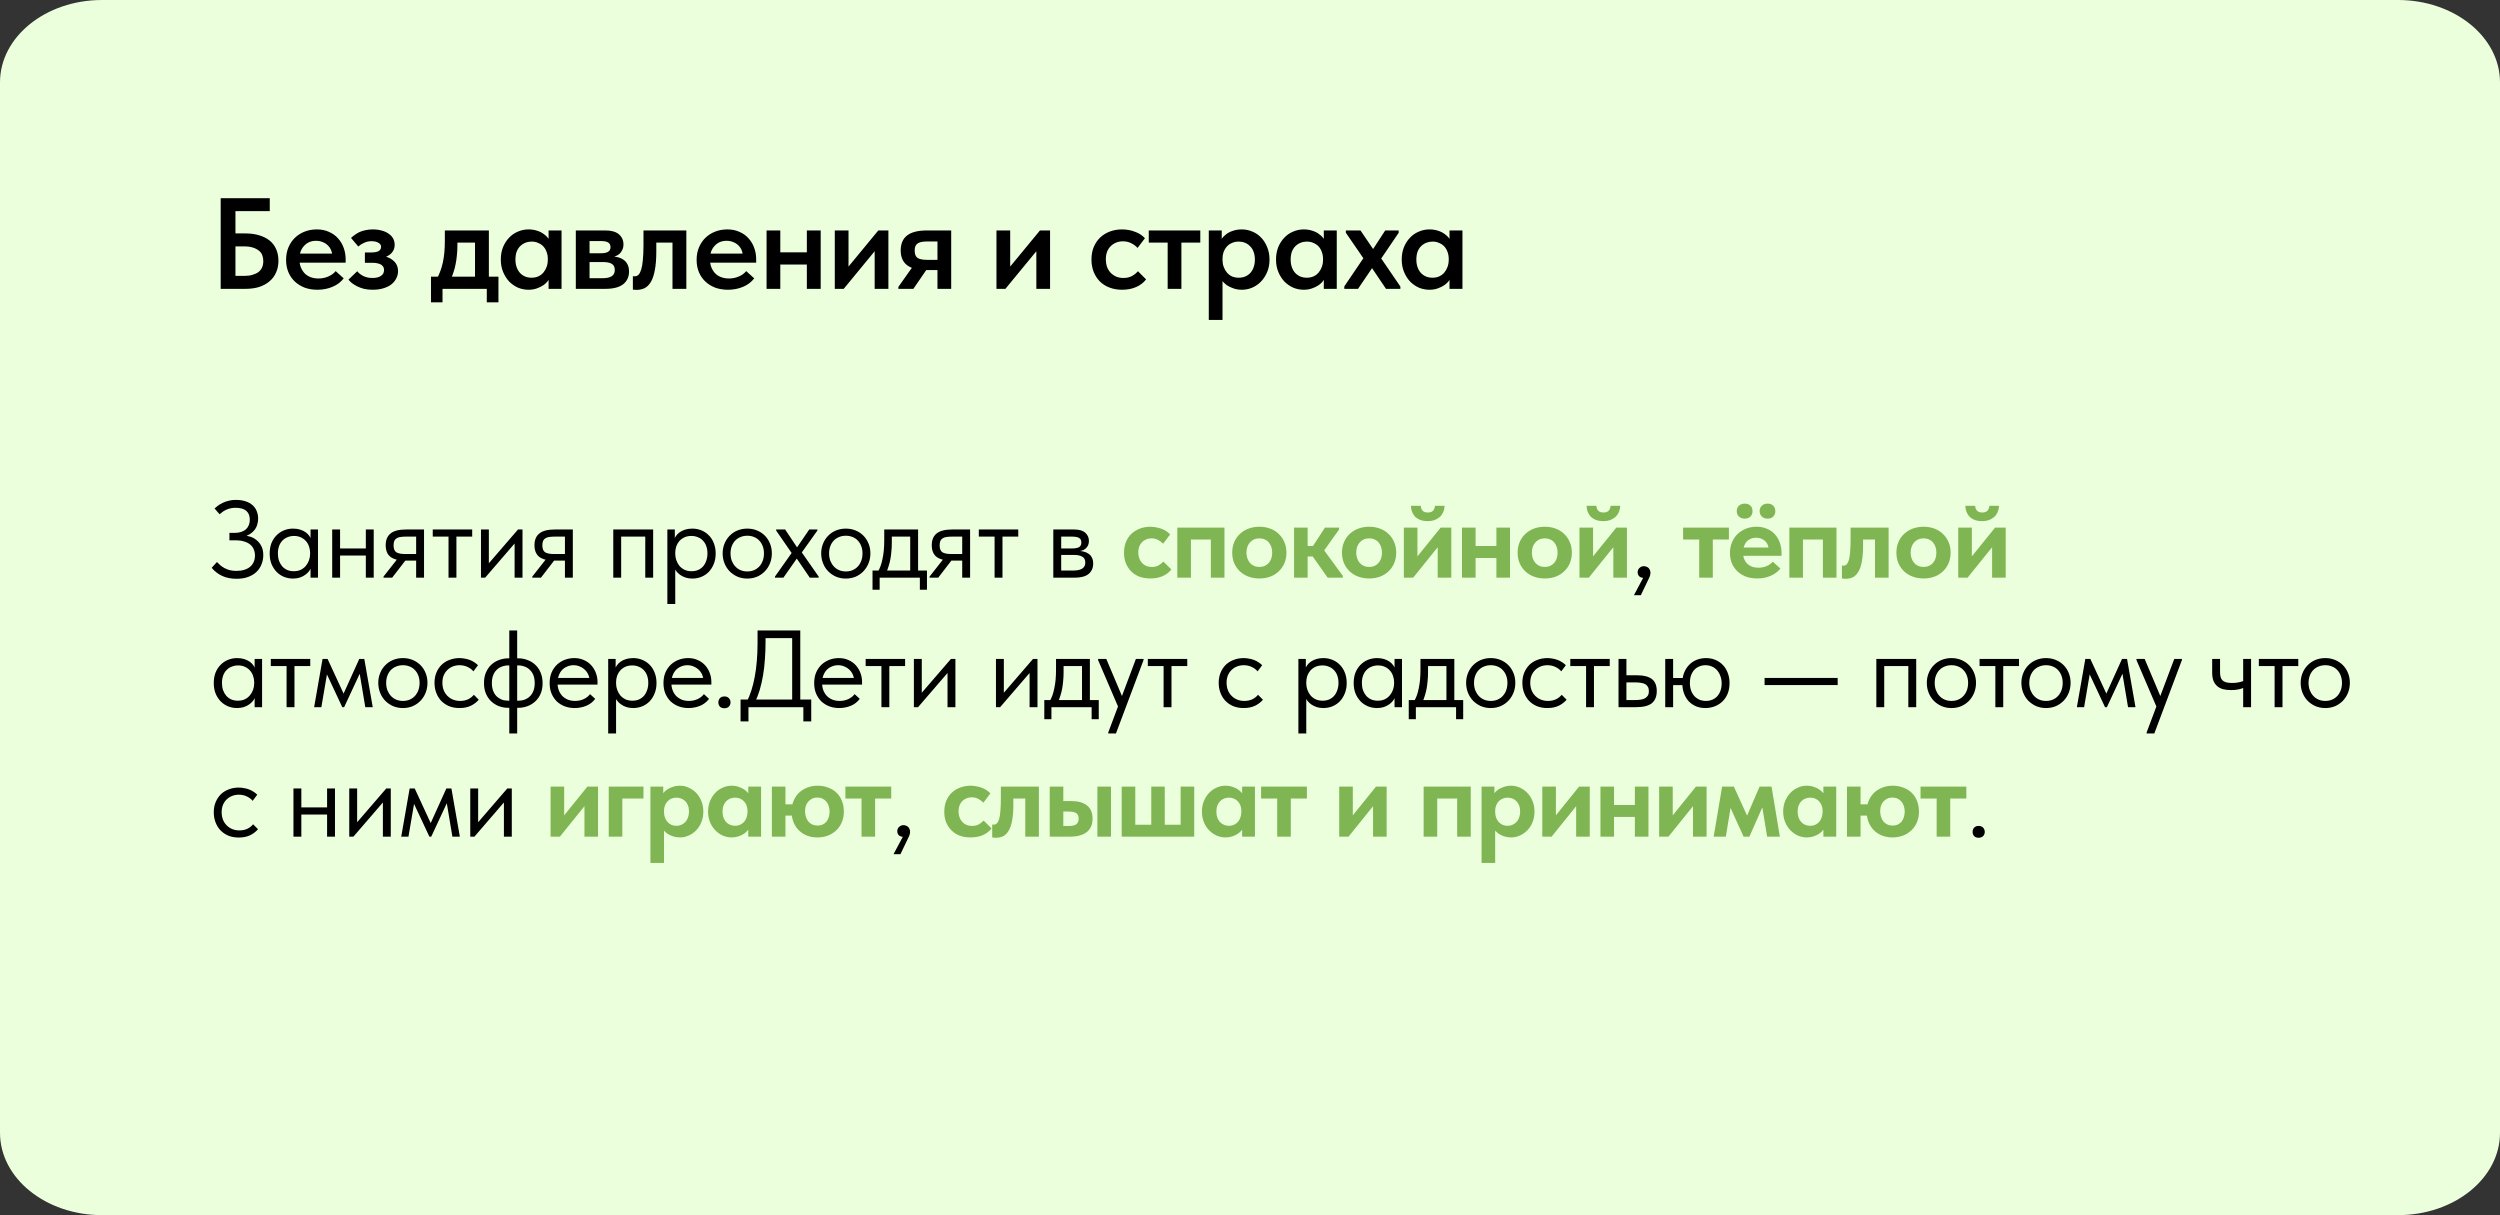 <?xml version="1.0" encoding="UTF-8"?> <svg xmlns="http://www.w3.org/2000/svg" width="251" height="122" viewBox="0 0 251 122" fill="none"><rect x="0" y="0" width="251" height="122" fill="#333333" stroke="none"/><path d="M240.755 0L10.245 0C4.587 0 0 3.703 0 8.271L0 113.729C0 118.297 4.587 122 10.245 122H240.755C246.413 122 251 118.297 251 113.729V8.271C251 3.703 246.413 0 240.755 0Z" fill="#ECFFDC"></path><path d="M23.75 58.11C23.207 58.11 22.727 58.015 22.309 57.824C21.898 57.633 21.546 57.362 21.253 57.01L21.781 56.427C21.884 56.53 21.994 56.636 22.111 56.746C22.236 56.849 22.375 56.944 22.529 57.032C22.683 57.113 22.859 57.182 23.057 57.241C23.255 57.292 23.479 57.318 23.728 57.318C24.036 57.318 24.304 57.281 24.531 57.208C24.766 57.135 24.96 57.032 25.114 56.9C25.275 56.761 25.396 56.596 25.477 56.405C25.558 56.214 25.598 56.002 25.598 55.767C25.598 55.547 25.558 55.345 25.477 55.162C25.404 54.971 25.286 54.81 25.125 54.678C24.971 54.546 24.773 54.443 24.531 54.37C24.289 54.289 23.999 54.249 23.662 54.249H23.035V53.501H23.563C23.798 53.501 24.007 53.472 24.19 53.413C24.381 53.354 24.542 53.27 24.674 53.16C24.806 53.043 24.905 52.903 24.971 52.742C25.044 52.573 25.081 52.386 25.081 52.181C25.081 51.983 25.052 51.811 24.993 51.664C24.934 51.517 24.846 51.393 24.729 51.29C24.612 51.187 24.461 51.11 24.278 51.059C24.102 51.008 23.889 50.982 23.64 50.982C23.486 50.982 23.339 50.997 23.2 51.026C23.061 51.048 22.925 51.088 22.793 51.147C22.661 51.198 22.533 51.264 22.408 51.345C22.291 51.426 22.17 51.521 22.045 51.631L21.539 51.048C21.642 50.96 21.759 50.865 21.891 50.762C22.03 50.659 22.188 50.568 22.364 50.487C22.54 50.399 22.734 50.329 22.947 50.278C23.167 50.219 23.409 50.19 23.673 50.19C24.054 50.19 24.384 50.238 24.663 50.333C24.949 50.428 25.184 50.56 25.367 50.729C25.55 50.89 25.686 51.088 25.774 51.323C25.869 51.55 25.917 51.796 25.917 52.06C25.917 52.28 25.884 52.493 25.818 52.698C25.759 52.896 25.664 53.076 25.532 53.237C25.407 53.391 25.25 53.527 25.059 53.644C24.876 53.754 24.659 53.838 24.41 53.897L24.465 53.765C24.7 53.772 24.934 53.816 25.169 53.897C25.404 53.978 25.613 54.099 25.796 54.26C25.987 54.421 26.141 54.623 26.258 54.865C26.375 55.107 26.434 55.393 26.434 55.723C26.434 56.053 26.375 56.365 26.258 56.658C26.148 56.944 25.979 57.197 25.752 57.417C25.532 57.63 25.253 57.798 24.916 57.923C24.586 58.048 24.197 58.11 23.75 58.11ZM31.178 58V56.779L31.134 56.614V54.601L31.178 54.524V53.16H31.926V54.524V54.601V58H31.178ZM29.418 58.088C29.11 58.088 28.813 58.033 28.527 57.923C28.241 57.806 27.992 57.641 27.779 57.428C27.566 57.208 27.394 56.944 27.262 56.636C27.137 56.321 27.075 55.969 27.075 55.58C27.075 55.191 27.134 54.843 27.251 54.535C27.376 54.227 27.544 53.967 27.757 53.754C27.97 53.534 28.219 53.365 28.505 53.248C28.791 53.131 29.095 53.072 29.418 53.072C29.682 53.072 29.92 53.105 30.133 53.171C30.346 53.237 30.529 53.325 30.683 53.435C30.837 53.545 30.962 53.67 31.057 53.809C31.152 53.941 31.211 54.073 31.233 54.205V55.503H31.134C31.134 55.283 31.097 55.07 31.024 54.865C30.958 54.66 30.855 54.48 30.716 54.326C30.584 54.172 30.415 54.047 30.21 53.952C30.012 53.857 29.781 53.809 29.517 53.809C29.29 53.809 29.077 53.849 28.879 53.93C28.681 54.003 28.509 54.117 28.362 54.271C28.215 54.418 28.102 54.601 28.021 54.821C27.94 55.041 27.9 55.29 27.9 55.569C27.9 55.833 27.937 56.075 28.01 56.295C28.091 56.515 28.201 56.706 28.34 56.867C28.479 57.021 28.648 57.142 28.846 57.23C29.044 57.311 29.26 57.351 29.495 57.351C29.759 57.351 29.994 57.303 30.199 57.208C30.404 57.105 30.573 56.973 30.705 56.812C30.844 56.643 30.951 56.456 31.024 56.251C31.097 56.038 31.134 55.826 31.134 55.613H31.288V56.779C31.251 56.962 31.178 57.135 31.068 57.296C30.958 57.45 30.822 57.586 30.661 57.703C30.5 57.82 30.313 57.916 30.1 57.989C29.887 58.055 29.66 58.088 29.418 58.088ZM33.825 55.778V55.063H37.059V55.778H33.825ZM33.352 58V56.779V56.614V54.601V54.524V53.16H34.144V54.524V54.601V58H33.352ZM36.729 58V56.779V56.614V54.601V54.524V53.16H37.521V54.524V54.601V58H36.729ZM41.781 58V56.284H40.67C40.039 56.284 39.555 56.163 39.218 55.921C38.888 55.672 38.723 55.276 38.723 54.733C38.723 54.212 38.888 53.82 39.218 53.556C39.548 53.292 40.069 53.16 40.78 53.16H42.573V58H41.781ZM38.503 58V57.89L40.197 55.734L41 55.888L39.372 58H38.503ZM40.692 55.624H41.781V53.875H40.78C40.582 53.875 40.402 53.886 40.241 53.908C40.087 53.923 39.955 53.963 39.845 54.029C39.735 54.088 39.651 54.176 39.592 54.293C39.541 54.41 39.515 54.564 39.515 54.755C39.515 55.092 39.607 55.323 39.79 55.448C39.981 55.565 40.281 55.624 40.692 55.624ZM45.032 58V53.875H43.448V53.16H47.408V53.875H45.824V58H45.032ZM48.289 58V53.16H49.081V57.032L48.62 57.087L52.008 53.16H52.459V58H51.666V54.073L52.139 54.018L48.708 58H48.289ZM56.719 58V56.284H55.608C54.977 56.284 54.493 56.163 54.156 55.921C53.826 55.672 53.661 55.276 53.661 54.733C53.661 54.212 53.826 53.82 54.156 53.556C54.486 53.292 55.006 53.16 55.718 53.16H57.511V58H56.719ZM53.441 58V57.89L55.135 55.734L55.938 55.888L54.31 58H53.441ZM55.63 55.624H56.719V53.875H55.718C55.52 53.875 55.34 53.886 55.179 53.908C55.025 53.923 54.893 53.963 54.783 54.029C54.673 54.088 54.588 54.176 54.53 54.293C54.478 54.41 54.453 54.564 54.453 54.755C54.453 55.092 54.544 55.323 54.728 55.448C54.918 55.565 55.219 55.624 55.63 55.624ZM61.573 58V53.16H65.577V58H64.785V53.875H62.365V58H61.573ZM67.795 60.64H67.003V54.601V54.524V53.16H67.751V54.524L67.795 54.601V56.636V56.779V60.64ZM69.511 58.088C69.269 58.088 69.042 58.055 68.829 57.989C68.617 57.916 68.43 57.82 68.268 57.703C68.107 57.586 67.971 57.45 67.861 57.296C67.751 57.135 67.678 56.962 67.641 56.779V55.613H67.795C67.795 55.826 67.832 56.038 67.905 56.251C67.978 56.456 68.081 56.643 68.213 56.812C68.353 56.973 68.525 57.105 68.73 57.208C68.936 57.303 69.17 57.351 69.434 57.351C69.669 57.351 69.885 57.311 70.083 57.23C70.281 57.142 70.45 57.021 70.589 56.867C70.728 56.706 70.835 56.515 70.908 56.295C70.989 56.075 71.029 55.833 71.029 55.569C71.029 55.29 70.989 55.041 70.908 54.821C70.828 54.601 70.714 54.418 70.567 54.271C70.421 54.117 70.248 54.003 70.05 53.93C69.859 53.849 69.647 53.809 69.412 53.809C69.148 53.809 68.913 53.857 68.708 53.952C68.51 54.047 68.341 54.172 68.202 54.326C68.07 54.48 67.968 54.66 67.894 54.865C67.828 55.07 67.795 55.283 67.795 55.503H67.696V54.205C67.718 54.073 67.777 53.941 67.872 53.809C67.968 53.67 68.092 53.545 68.246 53.435C68.4 53.325 68.584 53.237 68.796 53.171C69.009 53.105 69.247 53.072 69.511 53.072C69.834 53.072 70.138 53.131 70.424 53.248C70.71 53.365 70.96 53.534 71.172 53.754C71.385 53.967 71.55 54.227 71.667 54.535C71.792 54.843 71.854 55.191 71.854 55.58C71.854 55.969 71.788 56.321 71.656 56.636C71.531 56.944 71.363 57.208 71.15 57.428C70.938 57.641 70.688 57.806 70.402 57.923C70.116 58.033 69.819 58.088 69.511 58.088ZM75.029 58.088C74.677 58.088 74.351 58.026 74.05 57.901C73.749 57.769 73.485 57.589 73.258 57.362C73.038 57.135 72.866 56.867 72.741 56.559C72.616 56.251 72.554 55.917 72.554 55.558C72.554 55.206 72.616 54.88 72.741 54.579C72.866 54.271 73.038 54.007 73.258 53.787C73.478 53.56 73.738 53.384 74.039 53.259C74.347 53.134 74.677 53.072 75.029 53.072C75.381 53.072 75.707 53.134 76.008 53.259C76.309 53.384 76.569 53.556 76.789 53.776C77.009 53.996 77.181 54.26 77.306 54.568C77.431 54.869 77.493 55.199 77.493 55.558C77.493 55.917 77.431 56.251 77.306 56.559C77.181 56.867 77.009 57.135 76.789 57.362C76.569 57.589 76.309 57.769 76.008 57.901C75.707 58.026 75.381 58.088 75.029 58.088ZM75.029 57.373C75.278 57.373 75.506 57.329 75.711 57.241C75.916 57.153 76.092 57.028 76.239 56.867C76.386 56.706 76.499 56.515 76.58 56.295C76.661 56.068 76.701 55.822 76.701 55.558C76.701 55.294 76.661 55.056 76.58 54.843C76.499 54.623 76.386 54.436 76.239 54.282C76.092 54.121 75.916 54 75.711 53.919C75.506 53.831 75.278 53.787 75.029 53.787C74.78 53.787 74.552 53.831 74.347 53.919C74.142 54 73.962 54.121 73.808 54.282C73.661 54.436 73.548 54.623 73.467 54.843C73.386 55.056 73.346 55.294 73.346 55.558C73.346 55.822 73.386 56.068 73.467 56.295C73.555 56.515 73.672 56.706 73.819 56.867C73.966 57.028 74.142 57.153 74.347 57.241C74.552 57.329 74.78 57.373 75.029 57.373ZM77.806 58V57.89L79.764 55.118V55.932L77.927 53.27V53.16H78.829L80.215 55.239H79.83L81.249 53.16H82.063V53.27L80.215 55.866V55.052L82.195 57.89V58H81.304L79.819 55.822H80.182L78.653 58H77.806ZM84.923 58.088C84.571 58.088 84.245 58.026 83.944 57.901C83.643 57.769 83.379 57.589 83.152 57.362C82.932 57.135 82.76 56.867 82.635 56.559C82.51 56.251 82.448 55.917 82.448 55.558C82.448 55.206 82.51 54.88 82.635 54.579C82.76 54.271 82.932 54.007 83.152 53.787C83.372 53.56 83.632 53.384 83.933 53.259C84.241 53.134 84.571 53.072 84.923 53.072C85.275 53.072 85.601 53.134 85.902 53.259C86.203 53.384 86.463 53.556 86.683 53.776C86.903 53.996 87.075 54.26 87.2 54.568C87.325 54.869 87.387 55.199 87.387 55.558C87.387 55.917 87.325 56.251 87.2 56.559C87.075 56.867 86.903 57.135 86.683 57.362C86.463 57.589 86.203 57.769 85.902 57.901C85.601 58.026 85.275 58.088 84.923 58.088ZM84.923 57.373C85.172 57.373 85.4 57.329 85.605 57.241C85.81 57.153 85.986 57.028 86.133 56.867C86.28 56.706 86.393 56.515 86.474 56.295C86.555 56.068 86.595 55.822 86.595 55.558C86.595 55.294 86.555 55.056 86.474 54.843C86.393 54.623 86.28 54.436 86.133 54.282C85.986 54.121 85.81 54 85.605 53.919C85.4 53.831 85.172 53.787 84.923 53.787C84.674 53.787 84.446 53.831 84.241 53.919C84.036 54 83.856 54.121 83.702 54.282C83.555 54.436 83.442 54.623 83.361 54.843C83.28 55.056 83.24 55.294 83.24 55.558C83.24 55.822 83.28 56.068 83.361 56.295C83.449 56.515 83.566 56.706 83.713 56.867C83.86 57.028 84.036 57.153 84.241 57.241C84.446 57.329 84.674 57.373 84.923 57.373ZM88.118 57.45C88.228 57.259 88.323 57.058 88.404 56.845C88.484 56.625 88.55 56.383 88.602 56.119C88.66 55.855 88.704 55.569 88.734 55.261C88.763 54.946 88.778 54.601 88.778 54.227V53.16H92.177V57.45H91.385V53.589L91.836 53.875H89.152L89.537 53.589V54.535C89.537 54.828 89.522 55.111 89.493 55.382C89.471 55.646 89.438 55.899 89.394 56.141C89.35 56.383 89.291 56.614 89.218 56.834C89.152 57.054 89.075 57.27 88.987 57.483L88.118 57.45ZM87.601 59.21V57.285H93.068V59.21H92.353V58H88.316V59.21H87.601ZM96.606 58V56.284H95.495C94.865 56.284 94.38 56.163 94.043 55.921C93.713 55.672 93.548 55.276 93.548 54.733C93.548 54.212 93.713 53.82 94.043 53.556C94.373 53.292 94.894 53.16 95.605 53.16H97.398V58H96.606ZM93.328 58V57.89L95.022 55.734L95.825 55.888L94.197 58H93.328ZM95.517 55.624H96.606V53.875H95.605C95.407 53.875 95.228 53.886 95.066 53.908C94.912 53.923 94.78 53.963 94.67 54.029C94.56 54.088 94.476 54.176 94.417 54.293C94.366 54.41 94.34 54.564 94.34 54.755C94.34 55.092 94.432 55.323 94.615 55.448C94.806 55.565 95.106 55.624 95.517 55.624ZM99.857 58V53.875H98.273V53.16H102.233V53.875H100.649V58H99.857ZM105.752 58V53.16H107.842C108.348 53.16 108.722 53.27 108.964 53.49C109.206 53.703 109.327 53.978 109.327 54.315C109.327 54.476 109.298 54.623 109.239 54.755C109.18 54.88 109.096 54.99 108.986 55.085C108.883 55.173 108.759 55.239 108.612 55.283C108.465 55.327 108.3 55.349 108.117 55.349V55.305C108.352 55.305 108.568 55.327 108.766 55.371C108.964 55.415 109.136 55.488 109.283 55.591C109.43 55.686 109.543 55.815 109.624 55.976C109.712 56.137 109.756 56.339 109.756 56.581C109.756 57.021 109.602 57.369 109.294 57.626C108.986 57.875 108.52 58 107.897 58H105.752ZM106.544 57.472L106.445 57.285H107.677C108.132 57.285 108.458 57.219 108.656 57.087C108.861 56.955 108.964 56.753 108.964 56.482C108.964 56.196 108.861 55.998 108.656 55.888C108.458 55.771 108.168 55.712 107.787 55.712H106.445V55.063H107.644C107.937 55.063 108.165 55.023 108.326 54.942C108.487 54.854 108.568 54.696 108.568 54.469C108.568 54.249 108.491 54.095 108.337 54.007C108.183 53.919 107.945 53.875 107.622 53.875H106.445L106.544 53.611V57.472ZM164.045 59.76L165.2 57.593L165.431 57.978C165.269 58.022 165.123 58.037 164.991 58.022C164.866 58.007 164.76 57.978 164.672 57.934C164.591 57.883 164.529 57.817 164.485 57.736C164.441 57.648 164.419 57.556 164.419 57.461C164.419 57.278 164.481 57.131 164.606 57.021C164.73 56.904 164.873 56.845 165.035 56.845C165.137 56.845 165.229 56.863 165.31 56.9C165.39 56.929 165.46 56.973 165.519 57.032C165.577 57.091 165.621 57.16 165.651 57.241C165.687 57.322 165.706 57.41 165.706 57.505C165.706 57.688 165.647 57.89 165.53 58.11C165.42 58.337 165.284 58.62 165.123 58.957L164.738 59.76H164.045ZM25.565 71V69.779L25.521 69.614V67.601L25.565 67.524V66.16H26.313V67.524V67.601V71H25.565ZM23.805 71.088C23.497 71.088 23.2 71.033 22.914 70.923C22.628 70.806 22.379 70.641 22.166 70.428C21.953 70.208 21.781 69.944 21.649 69.636C21.524 69.321 21.462 68.969 21.462 68.58C21.462 68.191 21.521 67.843 21.638 67.535C21.763 67.227 21.931 66.967 22.144 66.754C22.357 66.534 22.606 66.365 22.892 66.248C23.178 66.131 23.482 66.072 23.805 66.072C24.069 66.072 24.307 66.105 24.52 66.171C24.733 66.237 24.916 66.325 25.07 66.435C25.224 66.545 25.349 66.67 25.444 66.809C25.539 66.941 25.598 67.073 25.62 67.205V68.503H25.521C25.521 68.283 25.484 68.07 25.411 67.865C25.345 67.66 25.242 67.48 25.103 67.326C24.971 67.172 24.802 67.047 24.597 66.952C24.399 66.857 24.168 66.809 23.904 66.809C23.677 66.809 23.464 66.849 23.266 66.93C23.068 67.003 22.896 67.117 22.749 67.271C22.602 67.418 22.489 67.601 22.408 67.821C22.327 68.041 22.287 68.29 22.287 68.569C22.287 68.833 22.324 69.075 22.397 69.295C22.478 69.515 22.588 69.706 22.727 69.867C22.866 70.021 23.035 70.142 23.233 70.23C23.431 70.311 23.647 70.351 23.882 70.351C24.146 70.351 24.381 70.303 24.586 70.208C24.791 70.105 24.96 69.973 25.092 69.812C25.231 69.643 25.338 69.456 25.411 69.251C25.484 69.038 25.521 68.826 25.521 68.613H25.675V69.779C25.638 69.962 25.565 70.135 25.455 70.296C25.345 70.45 25.209 70.586 25.048 70.703C24.887 70.82 24.7 70.916 24.487 70.989C24.274 71.055 24.047 71.088 23.805 71.088ZM28.773 71V66.875H27.189V66.16H31.149V66.875H29.565V71H28.773ZM31.538 71L32.385 66.16H32.891L34.497 69.636L36.07 66.16H36.576L37.423 71H36.675L36.114 67.645L34.552 71H34.365L32.825 67.711L32.264 71H31.538ZM40.454 71.088C40.102 71.088 39.775 71.026 39.475 70.901C39.174 70.769 38.91 70.589 38.683 70.362C38.463 70.135 38.29 69.867 38.166 69.559C38.041 69.251 37.979 68.917 37.979 68.558C37.979 68.206 38.041 67.88 38.166 67.579C38.29 67.271 38.463 67.007 38.683 66.787C38.903 66.56 39.163 66.384 39.464 66.259C39.772 66.134 40.102 66.072 40.454 66.072C40.806 66.072 41.132 66.134 41.433 66.259C41.733 66.384 41.994 66.556 42.214 66.776C42.434 66.996 42.606 67.26 42.731 67.568C42.855 67.869 42.918 68.199 42.918 68.558C42.918 68.917 42.855 69.251 42.731 69.559C42.606 69.867 42.434 70.135 42.214 70.362C41.994 70.589 41.733 70.769 41.433 70.901C41.132 71.026 40.806 71.088 40.454 71.088ZM40.454 70.373C40.703 70.373 40.93 70.329 41.136 70.241C41.341 70.153 41.517 70.028 41.664 69.867C41.81 69.706 41.924 69.515 42.005 69.295C42.085 69.068 42.126 68.822 42.126 68.558C42.126 68.294 42.085 68.056 42.005 67.843C41.924 67.623 41.81 67.436 41.664 67.282C41.517 67.121 41.341 67 41.136 66.919C40.93 66.831 40.703 66.787 40.454 66.787C40.204 66.787 39.977 66.831 39.772 66.919C39.566 67 39.387 67.121 39.233 67.282C39.086 67.436 38.972 67.623 38.892 67.843C38.811 68.056 38.771 68.294 38.771 68.558C38.771 68.822 38.811 69.068 38.892 69.295C38.98 69.515 39.097 69.706 39.244 69.867C39.39 70.028 39.566 70.153 39.772 70.241C39.977 70.329 40.204 70.373 40.454 70.373ZM46.132 71.088C45.751 71.088 45.402 71.026 45.087 70.901C44.779 70.769 44.515 70.589 44.295 70.362C44.082 70.135 43.917 69.867 43.8 69.559C43.683 69.251 43.624 68.917 43.624 68.558C43.624 68.169 43.69 67.821 43.822 67.513C43.954 67.205 44.13 66.945 44.35 66.732C44.577 66.519 44.841 66.358 45.142 66.248C45.45 66.131 45.78 66.072 46.132 66.072C46.315 66.072 46.495 66.09 46.671 66.127C46.847 66.156 47.012 66.2 47.166 66.259C47.327 66.318 47.478 66.395 47.617 66.49C47.756 66.578 47.881 66.677 47.991 66.787L47.529 67.403C47.368 67.212 47.166 67.062 46.924 66.952C46.682 66.842 46.422 66.787 46.143 66.787C45.908 66.787 45.685 66.827 45.472 66.908C45.267 66.989 45.083 67.106 44.922 67.26C44.768 67.407 44.643 67.59 44.548 67.81C44.46 68.023 44.416 68.268 44.416 68.547C44.416 68.818 44.46 69.068 44.548 69.295C44.636 69.515 44.761 69.706 44.922 69.867C45.083 70.028 45.27 70.153 45.483 70.241C45.703 70.329 45.941 70.373 46.198 70.373C46.499 70.373 46.766 70.318 47.001 70.208C47.236 70.091 47.426 69.94 47.573 69.757L48.068 70.252C47.863 70.494 47.599 70.696 47.276 70.857C46.953 71.011 46.572 71.088 46.132 71.088ZM51.133 73.64V63.3H51.925V73.64H51.133ZM51.045 71.066C50.708 71.066 50.389 71.011 50.089 70.901C49.795 70.784 49.535 70.619 49.307 70.406C49.087 70.193 48.911 69.933 48.779 69.625C48.655 69.317 48.593 68.965 48.593 68.569C48.593 68.158 48.662 67.799 48.801 67.491C48.941 67.176 49.124 66.915 49.352 66.71C49.586 66.505 49.85 66.351 50.144 66.248C50.437 66.145 50.737 66.094 51.045 66.094H51.156V66.809H51.045C50.803 66.809 50.58 66.849 50.374 66.93C50.176 67.003 50.001 67.117 49.846 67.271C49.7 67.418 49.586 67.601 49.505 67.821C49.425 68.041 49.385 68.294 49.385 68.58C49.385 68.866 49.425 69.119 49.505 69.339C49.586 69.559 49.7 69.746 49.846 69.9C50.001 70.047 50.176 70.16 50.374 70.241C50.58 70.314 50.803 70.351 51.045 70.351H51.156V71.066H51.045ZM51.914 71.066V70.351H52.025C52.267 70.351 52.486 70.314 52.684 70.241C52.89 70.16 53.066 70.047 53.212 69.9C53.367 69.746 53.484 69.559 53.565 69.339C53.645 69.119 53.685 68.866 53.685 68.58C53.685 68.294 53.645 68.041 53.565 67.821C53.484 67.601 53.367 67.418 53.212 67.271C53.066 67.117 52.89 67.003 52.684 66.93C52.486 66.849 52.267 66.809 52.025 66.809H51.914V66.094H52.025C52.362 66.094 52.677 66.153 52.971 66.27C53.271 66.38 53.532 66.541 53.752 66.754C53.979 66.967 54.155 67.227 54.279 67.535C54.411 67.843 54.477 68.195 54.477 68.591C54.477 69.002 54.408 69.365 54.269 69.68C54.129 69.988 53.942 70.245 53.708 70.45C53.48 70.655 53.22 70.809 52.926 70.912C52.633 71.015 52.333 71.066 52.025 71.066H51.914ZM57.691 71.088C57.332 71.088 56.998 71.029 56.69 70.912C56.389 70.795 56.125 70.63 55.898 70.417C55.678 70.197 55.502 69.933 55.37 69.625C55.245 69.317 55.183 68.969 55.183 68.58C55.183 68.177 55.249 67.821 55.381 67.513C55.52 67.198 55.704 66.934 55.931 66.721C56.166 66.508 56.43 66.347 56.723 66.237C57.024 66.127 57.335 66.072 57.658 66.072C58.032 66.072 58.362 66.142 58.648 66.281C58.941 66.413 59.187 66.593 59.385 66.82C59.583 67.047 59.733 67.304 59.836 67.59C59.939 67.869 59.99 68.158 59.99 68.459V68.734H55.711V68.063H59.649L59.198 68.635V68.393C59.198 68.166 59.158 67.957 59.077 67.766C58.996 67.568 58.883 67.399 58.736 67.26C58.589 67.113 58.417 67 58.219 66.919C58.028 66.831 57.816 66.787 57.581 66.787C57.354 66.787 57.141 66.831 56.943 66.919C56.745 67 56.573 67.117 56.426 67.271C56.287 67.425 56.177 67.612 56.096 67.832C56.015 68.045 55.975 68.287 55.975 68.558C55.975 68.837 56.019 69.09 56.107 69.317C56.195 69.537 56.316 69.728 56.47 69.889C56.631 70.043 56.818 70.164 57.031 70.252C57.251 70.333 57.486 70.373 57.735 70.373C58.043 70.373 58.329 70.314 58.593 70.197C58.864 70.072 59.081 69.904 59.242 69.691L59.759 70.164C59.524 70.479 59.22 70.714 58.846 70.868C58.479 71.015 58.094 71.088 57.691 71.088ZM61.854 73.64H61.062V67.601V67.524V66.16H61.81V67.524L61.854 67.601V69.636V69.779V73.64ZM63.57 71.088C63.328 71.088 63.101 71.055 62.888 70.989C62.676 70.916 62.489 70.82 62.327 70.703C62.166 70.586 62.03 70.45 61.92 70.296C61.81 70.135 61.737 69.962 61.7 69.779V68.613H61.854C61.854 68.826 61.891 69.038 61.964 69.251C62.038 69.456 62.14 69.643 62.272 69.812C62.412 69.973 62.584 70.105 62.789 70.208C62.995 70.303 63.229 70.351 63.493 70.351C63.728 70.351 63.944 70.311 64.142 70.23C64.34 70.142 64.509 70.021 64.648 69.867C64.788 69.706 64.894 69.515 64.967 69.295C65.048 69.075 65.088 68.833 65.088 68.569C65.088 68.29 65.048 68.041 64.967 67.821C64.887 67.601 64.773 67.418 64.626 67.271C64.48 67.117 64.307 67.003 64.109 66.93C63.919 66.849 63.706 66.809 63.471 66.809C63.207 66.809 62.973 66.857 62.767 66.952C62.569 67.047 62.401 67.172 62.261 67.326C62.129 67.48 62.027 67.66 61.953 67.865C61.887 68.07 61.854 68.283 61.854 68.503H61.755V67.205C61.777 67.073 61.836 66.941 61.931 66.809C62.027 66.67 62.151 66.545 62.305 66.435C62.459 66.325 62.643 66.237 62.855 66.171C63.068 66.105 63.306 66.072 63.57 66.072C63.893 66.072 64.197 66.131 64.483 66.248C64.769 66.365 65.019 66.534 65.231 66.754C65.444 66.967 65.609 67.227 65.726 67.535C65.851 67.843 65.913 68.191 65.913 68.58C65.913 68.969 65.847 69.321 65.715 69.636C65.591 69.944 65.422 70.208 65.209 70.428C64.997 70.641 64.747 70.806 64.461 70.923C64.175 71.033 63.878 71.088 63.57 71.088ZM69.121 71.088C68.762 71.088 68.428 71.029 68.12 70.912C67.82 70.795 67.555 70.63 67.328 70.417C67.108 70.197 66.932 69.933 66.8 69.625C66.675 69.317 66.613 68.969 66.613 68.58C66.613 68.177 66.679 67.821 66.811 67.513C66.951 67.198 67.134 66.934 67.361 66.721C67.596 66.508 67.86 66.347 68.153 66.237C68.454 66.127 68.766 66.072 69.088 66.072C69.462 66.072 69.792 66.142 70.078 66.281C70.371 66.413 70.617 66.593 70.815 66.82C71.013 67.047 71.163 67.304 71.266 67.59C71.369 67.869 71.42 68.158 71.42 68.459V68.734H67.141V68.063H71.079L70.628 68.635V68.393C70.628 68.166 70.588 67.957 70.507 67.766C70.427 67.568 70.313 67.399 70.166 67.26C70.019 67.113 69.847 67 69.649 66.919C69.459 66.831 69.246 66.787 69.011 66.787C68.784 66.787 68.571 66.831 68.373 66.919C68.175 67 68.003 67.117 67.856 67.271C67.717 67.425 67.607 67.612 67.526 67.832C67.445 68.045 67.405 68.287 67.405 68.558C67.405 68.837 67.449 69.09 67.537 69.317C67.625 69.537 67.746 69.728 67.9 69.889C68.061 70.043 68.249 70.164 68.461 70.252C68.681 70.333 68.916 70.373 69.165 70.373C69.473 70.373 69.759 70.314 70.023 70.197C70.294 70.072 70.511 69.904 70.672 69.691L71.189 70.164C70.954 70.479 70.65 70.714 70.276 70.868C69.909 71.015 69.525 71.088 69.121 71.088ZM72.729 71.11C72.538 71.11 72.388 71.055 72.278 70.945C72.175 70.828 72.124 70.688 72.124 70.527C72.124 70.358 72.175 70.215 72.278 70.098C72.38 69.981 72.531 69.922 72.729 69.922C72.927 69.922 73.077 69.981 73.18 70.098C73.29 70.215 73.345 70.358 73.345 70.527C73.345 70.608 73.33 70.685 73.301 70.758C73.271 70.824 73.231 70.886 73.18 70.945C73.128 70.996 73.062 71.037 72.982 71.066C72.908 71.095 72.824 71.11 72.729 71.11ZM74.958 70.483C75.141 70.138 75.299 69.757 75.431 69.339C75.57 68.914 75.684 68.455 75.772 67.964C75.867 67.473 75.937 66.952 75.981 66.402C76.032 65.845 76.058 65.254 76.058 64.631V63.3H80.348V70.34H79.534V63.729L79.985 64.07H76.234L76.861 63.685V64.466C76.861 65.06 76.839 65.639 76.795 66.204C76.758 66.769 76.696 67.308 76.608 67.821C76.52 68.327 76.41 68.807 76.278 69.262C76.146 69.709 75.988 70.116 75.805 70.483H74.958ZM74.353 72.43V70.23H81.448V72.43H80.656V71H75.145V72.43H74.353ZM84.252 71.088C83.893 71.088 83.559 71.029 83.251 70.912C82.951 70.795 82.686 70.63 82.459 70.417C82.239 70.197 82.063 69.933 81.931 69.625C81.806 69.317 81.744 68.969 81.744 68.58C81.744 68.177 81.81 67.821 81.942 67.513C82.082 67.198 82.265 66.934 82.492 66.721C82.727 66.508 82.991 66.347 83.284 66.237C83.585 66.127 83.897 66.072 84.219 66.072C84.593 66.072 84.923 66.142 85.209 66.281C85.502 66.413 85.748 66.593 85.946 66.82C86.144 67.047 86.294 67.304 86.397 67.59C86.5 67.869 86.551 68.158 86.551 68.459V68.734H82.272V68.063H86.21L85.759 68.635V68.393C85.759 68.166 85.719 67.957 85.638 67.766C85.558 67.568 85.444 67.399 85.297 67.26C85.15 67.113 84.978 67 84.78 66.919C84.59 66.831 84.377 66.787 84.142 66.787C83.915 66.787 83.702 66.831 83.504 66.919C83.306 67 83.134 67.117 82.987 67.271C82.848 67.425 82.738 67.612 82.657 67.832C82.576 68.045 82.536 68.287 82.536 68.558C82.536 68.837 82.58 69.09 82.668 69.317C82.756 69.537 82.877 69.728 83.031 69.889C83.192 70.043 83.379 70.164 83.592 70.252C83.812 70.333 84.047 70.373 84.296 70.373C84.604 70.373 84.89 70.314 85.154 70.197C85.425 70.072 85.642 69.904 85.803 69.691L86.32 70.164C86.085 70.479 85.781 70.714 85.407 70.868C85.04 71.015 84.656 71.088 84.252 71.088ZM88.496 71V66.875H86.912V66.16H90.872V66.875H89.288V71H88.496ZM91.754 71V66.16H92.546V70.032L92.084 70.087L95.472 66.16H95.923V71H95.131V67.073L95.604 67.018L92.172 71H91.754ZM99.994 71V66.16H100.786V70.032L100.324 70.087L103.712 66.16H104.163V71H103.371V67.073L103.844 67.018L100.412 71H99.994ZM105.365 70.45C105.475 70.259 105.57 70.058 105.651 69.845C105.732 69.625 105.798 69.383 105.849 69.119C105.908 68.855 105.952 68.569 105.981 68.261C106.01 67.946 106.025 67.601 106.025 67.227V66.16H109.424V70.45H108.632V66.589L109.083 66.875H106.399L106.784 66.589V67.535C106.784 67.828 106.769 68.111 106.74 68.382C106.718 68.646 106.685 68.899 106.641 69.141C106.597 69.383 106.538 69.614 106.465 69.834C106.399 70.054 106.322 70.27 106.234 70.483L105.365 70.45ZM104.848 72.21V70.285H110.315V72.21H109.6V71H105.563V72.21H104.848ZM111.271 73.64V73.53L114.043 66.16H114.813V66.27L112.041 73.64H111.271ZM112.349 71.165L110.248 66.27V66.16H111.073L112.745 70.12L112.349 71.165ZM116.825 71V66.875H115.241V66.16H119.201V66.875H117.617V71H116.825ZM124.865 71.088C124.484 71.088 124.135 71.026 123.82 70.901C123.512 70.769 123.248 70.589 123.028 70.362C122.815 70.135 122.65 69.867 122.533 69.559C122.416 69.251 122.357 68.917 122.357 68.558C122.357 68.169 122.423 67.821 122.555 67.513C122.687 67.205 122.863 66.945 123.083 66.732C123.31 66.519 123.574 66.358 123.875 66.248C124.183 66.131 124.513 66.072 124.865 66.072C125.048 66.072 125.228 66.09 125.404 66.127C125.58 66.156 125.745 66.2 125.899 66.259C126.06 66.318 126.211 66.395 126.35 66.49C126.489 66.578 126.614 66.677 126.724 66.787L126.262 67.403C126.101 67.212 125.899 67.062 125.657 66.952C125.415 66.842 125.155 66.787 124.876 66.787C124.641 66.787 124.418 66.827 124.205 66.908C124 66.989 123.816 67.106 123.655 67.26C123.501 67.407 123.376 67.59 123.281 67.81C123.193 68.023 123.149 68.268 123.149 68.547C123.149 68.818 123.193 69.068 123.281 69.295C123.369 69.515 123.494 69.706 123.655 69.867C123.816 70.028 124.003 70.153 124.216 70.241C124.436 70.329 124.674 70.373 124.931 70.373C125.232 70.373 125.499 70.318 125.734 70.208C125.969 70.091 126.159 69.94 126.306 69.757L126.801 70.252C126.596 70.494 126.332 70.696 126.009 70.857C125.686 71.011 125.305 71.088 124.865 71.088ZM131.15 73.64H130.358V67.601V67.524V66.16H131.106V67.524L131.15 67.601V69.636V69.779V73.64ZM132.866 71.088C132.624 71.088 132.397 71.055 132.184 70.989C131.971 70.916 131.784 70.82 131.623 70.703C131.462 70.586 131.326 70.45 131.216 70.296C131.106 70.135 131.033 69.962 130.996 69.779V68.613H131.15C131.15 68.826 131.187 69.038 131.26 69.251C131.333 69.456 131.436 69.643 131.568 69.812C131.707 69.973 131.88 70.105 132.085 70.208C132.29 70.303 132.525 70.351 132.789 70.351C133.024 70.351 133.24 70.311 133.438 70.23C133.636 70.142 133.805 70.021 133.944 69.867C134.083 69.706 134.19 69.515 134.263 69.295C134.344 69.075 134.384 68.833 134.384 68.569C134.384 68.29 134.344 68.041 134.263 67.821C134.182 67.601 134.069 67.418 133.922 67.271C133.775 67.117 133.603 67.003 133.405 66.93C133.214 66.849 133.002 66.809 132.767 66.809C132.503 66.809 132.268 66.857 132.063 66.952C131.865 67.047 131.696 67.172 131.557 67.326C131.425 67.48 131.322 67.66 131.249 67.865C131.183 68.07 131.15 68.283 131.15 68.503H131.051V67.205C131.073 67.073 131.132 66.941 131.227 66.809C131.322 66.67 131.447 66.545 131.601 66.435C131.755 66.325 131.938 66.237 132.151 66.171C132.364 66.105 132.602 66.072 132.866 66.072C133.189 66.072 133.493 66.131 133.779 66.248C134.065 66.365 134.314 66.534 134.527 66.754C134.74 66.967 134.905 67.227 135.022 67.535C135.147 67.843 135.209 68.191 135.209 68.58C135.209 68.969 135.143 69.321 135.011 69.636C134.886 69.944 134.718 70.208 134.505 70.428C134.292 70.641 134.043 70.806 133.757 70.923C133.471 71.033 133.174 71.088 132.866 71.088ZM140.012 71V69.779L139.968 69.614V67.601L140.012 67.524V66.16H140.76V67.524V67.601V71H140.012ZM138.252 71.088C137.944 71.088 137.647 71.033 137.361 70.923C137.075 70.806 136.826 70.641 136.613 70.428C136.4 70.208 136.228 69.944 136.096 69.636C135.971 69.321 135.909 68.969 135.909 68.58C135.909 68.191 135.968 67.843 136.085 67.535C136.21 67.227 136.378 66.967 136.591 66.754C136.804 66.534 137.053 66.365 137.339 66.248C137.625 66.131 137.929 66.072 138.252 66.072C138.516 66.072 138.754 66.105 138.967 66.171C139.18 66.237 139.363 66.325 139.517 66.435C139.671 66.545 139.796 66.67 139.891 66.809C139.986 66.941 140.045 67.073 140.067 67.205V68.503H139.968C139.968 68.283 139.931 68.07 139.858 67.865C139.792 67.66 139.689 67.48 139.55 67.326C139.418 67.172 139.249 67.047 139.044 66.952C138.846 66.857 138.615 66.809 138.351 66.809C138.124 66.809 137.911 66.849 137.713 66.93C137.515 67.003 137.343 67.117 137.196 67.271C137.049 67.418 136.936 67.601 136.855 67.821C136.774 68.041 136.734 68.29 136.734 68.569C136.734 68.833 136.771 69.075 136.844 69.295C136.925 69.515 137.035 69.706 137.174 69.867C137.313 70.021 137.482 70.142 137.68 70.23C137.878 70.311 138.094 70.351 138.329 70.351C138.593 70.351 138.828 70.303 139.033 70.208C139.238 70.105 139.407 69.973 139.539 69.812C139.678 69.643 139.785 69.456 139.858 69.251C139.931 69.038 139.968 68.826 139.968 68.613H140.122V69.779C140.085 69.962 140.012 70.135 139.902 70.296C139.792 70.45 139.656 70.586 139.495 70.703C139.334 70.82 139.147 70.916 138.934 70.989C138.721 71.055 138.494 71.088 138.252 71.088ZM141.955 70.45C142.065 70.259 142.16 70.058 142.241 69.845C142.321 69.625 142.387 69.383 142.439 69.119C142.497 68.855 142.541 68.569 142.571 68.261C142.6 67.946 142.615 67.601 142.615 67.227V66.16H146.014V70.45H145.222V66.589L145.673 66.875H142.989L143.374 66.589V67.535C143.374 67.828 143.359 68.111 143.33 68.382C143.308 68.646 143.275 68.899 143.231 69.141C143.187 69.383 143.128 69.614 143.055 69.834C142.989 70.054 142.912 70.27 142.824 70.483L141.955 70.45ZM141.438 72.21V70.285H146.905V72.21H146.19V71H142.153V72.21H141.438ZM149.674 71.088C149.322 71.088 148.996 71.026 148.695 70.901C148.395 70.769 148.131 70.589 147.903 70.362C147.683 70.135 147.511 69.867 147.386 69.559C147.262 69.251 147.199 68.917 147.199 68.558C147.199 68.206 147.262 67.88 147.386 67.579C147.511 67.271 147.683 67.007 147.903 66.787C148.123 66.56 148.384 66.384 148.684 66.259C148.992 66.134 149.322 66.072 149.674 66.072C150.026 66.072 150.353 66.134 150.653 66.259C150.954 66.384 151.214 66.556 151.434 66.776C151.654 66.996 151.827 67.26 151.951 67.568C152.076 67.869 152.138 68.199 152.138 68.558C152.138 68.917 152.076 69.251 151.951 69.559C151.827 69.867 151.654 70.135 151.434 70.362C151.214 70.589 150.954 70.769 150.653 70.901C150.353 71.026 150.026 71.088 149.674 71.088ZM149.674 70.373C149.924 70.373 150.151 70.329 150.356 70.241C150.562 70.153 150.738 70.028 150.884 69.867C151.031 69.706 151.145 69.515 151.225 69.295C151.306 69.068 151.346 68.822 151.346 68.558C151.346 68.294 151.306 68.056 151.225 67.843C151.145 67.623 151.031 67.436 150.884 67.282C150.738 67.121 150.562 67 150.356 66.919C150.151 66.831 149.924 66.787 149.674 66.787C149.425 66.787 149.198 66.831 148.992 66.919C148.787 67 148.607 67.121 148.453 67.282C148.307 67.436 148.193 67.623 148.112 67.843C148.032 68.056 147.991 68.294 147.991 68.558C147.991 68.822 148.032 69.068 148.112 69.295C148.2 69.515 148.318 69.706 148.464 69.867C148.611 70.028 148.787 70.153 148.992 70.241C149.198 70.329 149.425 70.373 149.674 70.373ZM155.353 71.088C154.971 71.088 154.623 71.026 154.308 70.901C154 70.769 153.736 70.589 153.516 70.362C153.303 70.135 153.138 69.867 153.021 69.559C152.903 69.251 152.845 68.917 152.845 68.558C152.845 68.169 152.911 67.821 153.043 67.513C153.175 67.205 153.351 66.945 153.571 66.732C153.798 66.519 154.062 66.358 154.363 66.248C154.671 66.131 155.001 66.072 155.353 66.072C155.536 66.072 155.716 66.09 155.892 66.127C156.068 66.156 156.233 66.2 156.387 66.259C156.548 66.318 156.698 66.395 156.838 66.49C156.977 66.578 157.102 66.677 157.212 66.787L156.75 67.403C156.588 67.212 156.387 67.062 156.145 66.952C155.903 66.842 155.642 66.787 155.364 66.787C155.129 66.787 154.905 66.827 154.693 66.908C154.487 66.989 154.304 67.106 154.143 67.26C153.989 67.407 153.864 67.59 153.769 67.81C153.681 68.023 153.637 68.268 153.637 68.547C153.637 68.818 153.681 69.068 153.769 69.295C153.857 69.515 153.981 69.706 154.143 69.867C154.304 70.028 154.491 70.153 154.704 70.241C154.924 70.329 155.162 70.373 155.419 70.373C155.719 70.373 155.987 70.318 156.222 70.208C156.456 70.091 156.647 69.94 156.794 69.757L157.289 70.252C157.083 70.494 156.819 70.696 156.497 70.857C156.174 71.011 155.793 71.088 155.353 71.088ZM159.242 71V66.875H157.658V66.16H161.618V66.875H160.034V71H159.242ZM162.5 71V66.16H163.292V67.799H164.381C165.026 67.799 165.514 67.924 165.844 68.173C166.174 68.422 166.339 68.826 166.339 69.383C166.339 69.926 166.174 70.333 165.844 70.604C165.514 70.868 164.99 71 164.271 71H162.5ZM164.117 70.285C164.315 70.285 164.502 70.274 164.678 70.252C164.854 70.23 165.004 70.186 165.129 70.12C165.261 70.054 165.364 69.962 165.437 69.845C165.51 69.728 165.547 69.574 165.547 69.383C165.547 69.214 165.514 69.075 165.448 68.965C165.389 68.848 165.301 68.756 165.184 68.69C165.067 68.624 164.924 68.58 164.755 68.558C164.594 68.529 164.41 68.514 164.205 68.514H163.292V70.285H164.117ZM171.281 70.373C171.508 70.373 171.717 70.333 171.908 70.252C172.106 70.171 172.275 70.054 172.414 69.9C172.553 69.746 172.66 69.563 172.733 69.35C172.814 69.13 172.854 68.888 172.854 68.624C172.854 68.338 172.81 68.085 172.722 67.865C172.641 67.638 172.528 67.443 172.381 67.282C172.242 67.121 172.073 67 171.875 66.919C171.677 66.831 171.461 66.787 171.226 66.787C170.991 66.787 170.779 66.831 170.588 66.919C170.397 67 170.232 67.117 170.093 67.271C169.954 67.425 169.847 67.612 169.774 67.832C169.701 68.052 169.664 68.298 169.664 68.569C169.664 68.848 169.704 69.101 169.785 69.328C169.866 69.548 169.976 69.735 170.115 69.889C170.262 70.043 170.434 70.164 170.632 70.252C170.83 70.333 171.046 70.373 171.281 70.373ZM169.488 68.074V68.789H167.563V68.074H169.488ZM171.226 71.088C170.896 71.088 170.588 71.033 170.302 70.923C170.023 70.806 169.778 70.641 169.565 70.428C169.36 70.208 169.198 69.944 169.081 69.636C168.964 69.328 168.905 68.98 168.905 68.591C168.905 68.188 168.967 67.832 169.092 67.524C169.224 67.209 169.396 66.945 169.609 66.732C169.829 66.512 170.082 66.347 170.368 66.237C170.661 66.127 170.966 66.072 171.281 66.072C171.618 66.072 171.93 66.131 172.216 66.248C172.502 66.365 172.751 66.534 172.964 66.754C173.177 66.967 173.342 67.231 173.459 67.546C173.584 67.854 173.646 68.199 173.646 68.58C173.646 68.991 173.58 69.354 173.448 69.669C173.316 69.977 173.136 70.237 172.909 70.45C172.689 70.655 172.432 70.813 172.139 70.923C171.853 71.033 171.549 71.088 171.226 71.088ZM167.189 71V66.16H167.981V71H167.189ZM184.502 68.063V68.778H177.165V68.063H184.502ZM188.384 71V66.16H192.388V71H191.596V66.875H189.176V71H188.384ZM195.927 71.088C195.575 71.088 195.248 71.026 194.948 70.901C194.647 70.769 194.383 70.589 194.156 70.362C193.936 70.135 193.763 69.867 193.639 69.559C193.514 69.251 193.452 68.917 193.452 68.558C193.452 68.206 193.514 67.88 193.639 67.579C193.763 67.271 193.936 67.007 194.156 66.787C194.376 66.56 194.636 66.384 194.937 66.259C195.245 66.134 195.575 66.072 195.927 66.072C196.279 66.072 196.605 66.134 196.906 66.259C197.206 66.384 197.467 66.556 197.687 66.776C197.907 66.996 198.079 67.26 198.204 67.568C198.328 67.869 198.391 68.199 198.391 68.558C198.391 68.917 198.328 69.251 198.204 69.559C198.079 69.867 197.907 70.135 197.687 70.362C197.467 70.589 197.206 70.769 196.906 70.901C196.605 71.026 196.279 71.088 195.927 71.088ZM195.927 70.373C196.176 70.373 196.403 70.329 196.609 70.241C196.814 70.153 196.99 70.028 197.137 69.867C197.283 69.706 197.397 69.515 197.478 69.295C197.558 69.068 197.599 68.822 197.599 68.558C197.599 68.294 197.558 68.056 197.478 67.843C197.397 67.623 197.283 67.436 197.137 67.282C196.99 67.121 196.814 67 196.609 66.919C196.403 66.831 196.176 66.787 195.927 66.787C195.677 66.787 195.45 66.831 195.245 66.919C195.039 67 194.86 67.121 194.706 67.282C194.559 67.436 194.445 67.623 194.365 67.843C194.284 68.056 194.244 68.294 194.244 68.558C194.244 68.822 194.284 69.068 194.365 69.295C194.453 69.515 194.57 69.706 194.717 69.867C194.863 70.028 195.039 70.153 195.245 70.241C195.45 70.329 195.677 70.373 195.927 70.373ZM200.333 71V66.875H198.749V66.16H202.709V66.875H201.125V71H200.333ZM205.423 71.088C205.071 71.088 204.745 71.026 204.444 70.901C204.144 70.769 203.88 70.589 203.652 70.362C203.432 70.135 203.26 69.867 203.135 69.559C203.011 69.251 202.948 68.917 202.948 68.558C202.948 68.206 203.011 67.88 203.135 67.579C203.26 67.271 203.432 67.007 203.652 66.787C203.872 66.56 204.133 66.384 204.433 66.259C204.741 66.134 205.071 66.072 205.423 66.072C205.775 66.072 206.102 66.134 206.402 66.259C206.703 66.384 206.963 66.556 207.183 66.776C207.403 66.996 207.576 67.26 207.7 67.568C207.825 67.869 207.887 68.199 207.887 68.558C207.887 68.917 207.825 69.251 207.7 69.559C207.576 69.867 207.403 70.135 207.183 70.362C206.963 70.589 206.703 70.769 206.402 70.901C206.102 71.026 205.775 71.088 205.423 71.088ZM205.423 70.373C205.673 70.373 205.9 70.329 206.105 70.241C206.311 70.153 206.487 70.028 206.633 69.867C206.78 69.706 206.894 69.515 206.974 69.295C207.055 69.068 207.095 68.822 207.095 68.558C207.095 68.294 207.055 68.056 206.974 67.843C206.894 67.623 206.78 67.436 206.633 67.282C206.487 67.121 206.311 67 206.105 66.919C205.9 66.831 205.673 66.787 205.423 66.787C205.174 66.787 204.947 66.831 204.741 66.919C204.536 67 204.356 67.121 204.202 67.282C204.056 67.436 203.942 67.623 203.861 67.843C203.781 68.056 203.74 68.294 203.74 68.558C203.74 68.822 203.781 69.068 203.861 69.295C203.949 69.515 204.067 69.706 204.213 69.867C204.36 70.028 204.536 70.153 204.741 70.241C204.947 70.329 205.174 70.373 205.423 70.373ZM208.518 71L209.365 66.16H209.871L211.477 69.636L213.05 66.16H213.556L214.403 71H213.655L213.094 67.645L211.532 71H211.345L209.805 67.711L209.244 71H208.518ZM215.523 73.64V73.53L218.295 66.16H219.065V66.27L216.293 73.64H215.523ZM216.601 71.165L214.5 66.27V66.16H215.325L216.997 70.12L216.601 71.165ZM224.005 69.284C223.712 69.284 223.444 69.255 223.202 69.196C222.968 69.13 222.77 69.027 222.608 68.888C222.447 68.749 222.322 68.573 222.234 68.36C222.146 68.14 222.102 67.872 222.102 67.557V66.16H222.894V67.513C222.894 67.689 222.913 67.843 222.949 67.975C222.986 68.107 223.048 68.217 223.136 68.305C223.224 68.393 223.345 68.459 223.499 68.503C223.661 68.547 223.862 68.569 224.104 68.569C224.332 68.569 224.541 68.551 224.731 68.514C224.922 68.477 225.102 68.426 225.27 68.36V69.053C225.131 69.112 224.955 69.167 224.742 69.218C224.53 69.262 224.284 69.284 224.005 69.284ZM225.215 71V66.16H226.007V71H225.215ZM228.371 71V66.875H226.787V66.16H230.747V66.875H229.163V71H228.371ZM233.462 71.088C233.11 71.088 232.783 71.026 232.483 70.901C232.182 70.769 231.918 70.589 231.691 70.362C231.471 70.135 231.298 69.867 231.174 69.559C231.049 69.251 230.987 68.917 230.987 68.558C230.987 68.206 231.049 67.88 231.174 67.579C231.298 67.271 231.471 67.007 231.691 66.787C231.911 66.56 232.171 66.384 232.472 66.259C232.78 66.134 233.11 66.072 233.462 66.072C233.814 66.072 234.14 66.134 234.441 66.259C234.741 66.384 235.002 66.556 235.222 66.776C235.442 66.996 235.614 67.26 235.739 67.568C235.863 67.869 235.926 68.199 235.926 68.558C235.926 68.917 235.863 69.251 235.739 69.559C235.614 69.867 235.442 70.135 235.222 70.362C235.002 70.589 234.741 70.769 234.441 70.901C234.14 71.026 233.814 71.088 233.462 71.088ZM233.462 70.373C233.711 70.373 233.938 70.329 234.144 70.241C234.349 70.153 234.525 70.028 234.672 69.867C234.818 69.706 234.932 69.515 235.013 69.295C235.093 69.068 235.134 68.822 235.134 68.558C235.134 68.294 235.093 68.056 235.013 67.843C234.932 67.623 234.818 67.436 234.672 67.282C234.525 67.121 234.349 67 234.144 66.919C233.938 66.831 233.711 66.787 233.462 66.787C233.212 66.787 232.985 66.831 232.78 66.919C232.574 67 232.395 67.121 232.241 67.282C232.094 67.436 231.98 67.623 231.9 67.843C231.819 68.056 231.779 68.294 231.779 68.558C231.779 68.822 231.819 69.068 231.9 69.295C231.988 69.515 232.105 69.706 232.252 69.867C232.398 70.028 232.574 70.153 232.78 70.241C232.985 70.329 233.212 70.373 233.462 70.373ZM23.97 84.088C23.589 84.088 23.24 84.026 22.925 83.901C22.617 83.769 22.353 83.589 22.133 83.362C21.92 83.135 21.755 82.867 21.638 82.559C21.521 82.251 21.462 81.917 21.462 81.558C21.462 81.169 21.528 80.821 21.66 80.513C21.792 80.205 21.968 79.945 22.188 79.732C22.415 79.519 22.679 79.358 22.98 79.248C23.288 79.131 23.618 79.072 23.97 79.072C24.153 79.072 24.333 79.09 24.509 79.127C24.685 79.156 24.85 79.2 25.004 79.259C25.165 79.318 25.316 79.395 25.455 79.49C25.594 79.578 25.719 79.677 25.829 79.787L25.367 80.403C25.206 80.212 25.004 80.062 24.762 79.952C24.52 79.842 24.26 79.787 23.981 79.787C23.746 79.787 23.523 79.827 23.31 79.908C23.105 79.989 22.921 80.106 22.76 80.26C22.606 80.407 22.481 80.59 22.386 80.81C22.298 81.023 22.254 81.268 22.254 81.547C22.254 81.818 22.298 82.068 22.386 82.295C22.474 82.515 22.599 82.706 22.76 82.867C22.921 83.028 23.108 83.153 23.321 83.241C23.541 83.329 23.779 83.373 24.036 83.373C24.337 83.373 24.604 83.318 24.839 83.208C25.074 83.091 25.264 82.94 25.411 82.757L25.906 83.252C25.701 83.494 25.437 83.696 25.114 83.857C24.791 84.011 24.41 84.088 23.97 84.088ZM29.936 81.778V81.063H33.17V81.778H29.936ZM29.463 84V82.779V82.614V80.601V80.524V79.16H30.255V80.524V80.601V84H29.463ZM32.84 84V82.779V82.614V80.601V80.524V79.16H33.632V80.524V80.601V84H32.84ZM35.065 84V79.16H35.857V83.032L35.395 83.087L38.783 79.16H39.234V84H38.442V80.073L38.915 80.018L35.483 84H35.065ZM40.283 84L41.13 79.16H41.636L43.242 82.636L44.815 79.16H45.321L46.168 84H45.42L44.859 80.645L43.297 84H43.11L41.57 80.711L41.009 84H40.283ZM47.215 84V79.16H48.007V83.032L47.545 83.087L50.933 79.16H51.384V84H50.592V80.073L51.065 80.018L47.633 84H47.215ZM89.711 85.76L90.866 83.593L91.097 83.978C90.936 84.022 90.789 84.037 90.657 84.022C90.532 84.007 90.426 83.978 90.338 83.934C90.257 83.883 90.195 83.817 90.151 83.736C90.107 83.648 90.085 83.556 90.085 83.461C90.085 83.278 90.147 83.131 90.272 83.021C90.397 82.904 90.54 82.845 90.701 82.845C90.804 82.845 90.895 82.863 90.976 82.9C91.057 82.929 91.126 82.973 91.185 83.032C91.244 83.091 91.288 83.16 91.317 83.241C91.354 83.322 91.372 83.41 91.372 83.505C91.372 83.688 91.313 83.89 91.196 84.11C91.086 84.337 90.95 84.62 90.789 84.957L90.404 85.76H89.711ZM198.654 84.11C198.463 84.11 198.313 84.055 198.203 83.945C198.1 83.828 198.049 83.688 198.049 83.527C198.049 83.358 198.1 83.215 198.203 83.098C198.305 82.981 198.456 82.922 198.654 82.922C198.852 82.922 199.002 82.981 199.105 83.098C199.215 83.215 199.27 83.358 199.27 83.527C199.27 83.608 199.255 83.685 199.226 83.758C199.196 83.824 199.156 83.886 199.105 83.945C199.053 83.996 198.987 84.037 198.907 84.066C198.833 84.095 198.749 84.11 198.654 84.11Z" fill="black"></path><path d="M115.503 58.077C115.1 58.077 114.733 58.018 114.403 57.901C114.081 57.776 113.806 57.6 113.578 57.373C113.351 57.146 113.171 56.874 113.039 56.559C112.915 56.236 112.852 55.884 112.852 55.503C112.852 55.092 112.918 54.726 113.05 54.403C113.19 54.073 113.377 53.798 113.611 53.578C113.853 53.358 114.132 53.189 114.447 53.072C114.77 52.947 115.122 52.885 115.503 52.885C115.709 52.885 115.91 52.907 116.108 52.951C116.306 52.988 116.49 53.039 116.658 53.105C116.827 53.171 116.981 53.252 117.12 53.347C117.26 53.442 117.381 53.545 117.483 53.655L116.779 54.59C116.625 54.429 116.453 54.3 116.262 54.205C116.072 54.102 115.855 54.051 115.613 54.051C115.408 54.051 115.225 54.088 115.063 54.161C114.902 54.227 114.763 54.322 114.645 54.447C114.528 54.572 114.436 54.722 114.37 54.898C114.312 55.067 114.282 55.254 114.282 55.459C114.282 55.672 114.315 55.87 114.381 56.053C114.447 56.229 114.539 56.383 114.656 56.515C114.774 56.647 114.917 56.75 115.085 56.823C115.254 56.889 115.441 56.922 115.646 56.922C115.896 56.922 116.112 56.874 116.295 56.779C116.486 56.676 116.655 56.544 116.801 56.383L117.604 57.175C117.377 57.468 117.084 57.692 116.724 57.846C116.365 58 115.958 58.077 115.503 58.077ZM118.204 58V52.973H122.934V58H121.57V54.172H119.568V58H118.204ZM126.441 58.077C126.045 58.077 125.679 58.015 125.341 57.89C125.011 57.765 124.725 57.589 124.483 57.362C124.241 57.127 124.051 56.852 123.911 56.537C123.779 56.222 123.713 55.87 123.713 55.481C123.713 55.092 123.783 54.737 123.922 54.414C124.062 54.091 124.252 53.82 124.494 53.6C124.736 53.373 125.022 53.197 125.352 53.072C125.69 52.947 126.053 52.885 126.441 52.885C126.837 52.885 127.2 52.947 127.53 53.072C127.868 53.197 128.154 53.376 128.388 53.611C128.63 53.838 128.817 54.11 128.949 54.425C129.089 54.74 129.158 55.092 129.158 55.481C129.158 55.877 129.089 56.236 128.949 56.559C128.81 56.874 128.619 57.146 128.377 57.373C128.135 57.6 127.849 57.776 127.519 57.901C127.189 58.018 126.83 58.077 126.441 58.077ZM126.441 56.922C126.639 56.922 126.815 56.889 126.969 56.823C127.131 56.75 127.266 56.651 127.376 56.526C127.494 56.394 127.582 56.24 127.64 56.064C127.699 55.888 127.728 55.694 127.728 55.481C127.728 55.276 127.699 55.089 127.64 54.92C127.582 54.744 127.497 54.59 127.387 54.458C127.277 54.326 127.142 54.227 126.98 54.161C126.826 54.088 126.647 54.051 126.441 54.051C126.236 54.051 126.053 54.088 125.891 54.161C125.737 54.234 125.602 54.337 125.484 54.469C125.374 54.594 125.29 54.744 125.231 54.92C125.173 55.096 125.143 55.283 125.143 55.481C125.143 55.679 125.173 55.866 125.231 56.042C125.29 56.218 125.374 56.372 125.484 56.504C125.594 56.636 125.73 56.739 125.891 56.812C126.053 56.885 126.236 56.922 126.441 56.922ZM133.301 58L131.453 55.382L133.026 52.973H134.445V53.16L132.949 55.261L134.819 57.813V58H133.301ZM130.364 55.866V54.821H132.058V55.866H130.364ZM129.924 58V56.779V56.614V54.414V54.337V52.973H131.288V54.337V54.414V58H129.924ZM137.463 58.077C137.067 58.077 136.7 58.015 136.363 57.89C136.033 57.765 135.747 57.589 135.505 57.362C135.263 57.127 135.072 56.852 134.933 56.537C134.801 56.222 134.735 55.87 134.735 55.481C134.735 55.092 134.805 54.737 134.944 54.414C135.083 54.091 135.274 53.82 135.516 53.6C135.758 53.373 136.044 53.197 136.374 53.072C136.711 52.947 137.074 52.885 137.463 52.885C137.859 52.885 138.222 52.947 138.552 53.072C138.889 53.197 139.175 53.376 139.41 53.611C139.652 53.838 139.839 54.11 139.971 54.425C140.11 54.74 140.18 55.092 140.18 55.481C140.18 55.877 140.11 56.236 139.971 56.559C139.832 56.874 139.641 57.146 139.399 57.373C139.157 57.6 138.871 57.776 138.541 57.901C138.211 58.018 137.852 58.077 137.463 58.077ZM137.463 56.922C137.661 56.922 137.837 56.889 137.991 56.823C138.152 56.75 138.288 56.651 138.398 56.526C138.515 56.394 138.603 56.24 138.662 56.064C138.721 55.888 138.75 55.694 138.75 55.481C138.75 55.276 138.721 55.089 138.662 54.92C138.603 54.744 138.519 54.59 138.409 54.458C138.299 54.326 138.163 54.227 138.002 54.161C137.848 54.088 137.668 54.051 137.463 54.051C137.258 54.051 137.074 54.088 136.913 54.161C136.759 54.234 136.623 54.337 136.506 54.469C136.396 54.594 136.312 54.744 136.253 54.92C136.194 55.096 136.165 55.283 136.165 55.481C136.165 55.679 136.194 55.866 136.253 56.042C136.312 56.218 136.396 56.372 136.506 56.504C136.616 56.636 136.752 56.739 136.913 56.812C137.074 56.885 137.258 56.922 137.463 56.922ZM140.946 58V52.973H142.31V56.955L141.364 57.032L144.642 52.973H145.709V58H144.345V54.128L145.071 54.04L141.881 58H140.946ZM143.333 52.324C143.106 52.324 142.889 52.295 142.684 52.236C142.486 52.17 142.31 52.075 142.156 51.95C142.009 51.818 141.892 51.657 141.804 51.466C141.716 51.268 141.668 51.041 141.661 50.784H142.64C142.655 50.982 142.717 51.143 142.827 51.268C142.937 51.393 143.113 51.455 143.355 51.455C143.582 51.455 143.755 51.396 143.872 51.279C143.989 51.154 144.055 50.989 144.07 50.784H145.038C145.023 51.041 144.968 51.268 144.873 51.466C144.785 51.657 144.66 51.818 144.499 51.95C144.345 52.075 144.169 52.17 143.971 52.236C143.773 52.295 143.56 52.324 143.333 52.324ZM147.445 56.02V54.821H150.855V56.02H147.445ZM146.785 58V56.779V56.614V54.414V54.337V52.973H148.149V54.337V54.414V58H146.785ZM150.239 58V56.779V56.614V54.414V54.337V52.973H151.603V54.337V54.414V58H150.239ZM155.097 58.077C154.701 58.077 154.334 58.015 153.997 57.89C153.667 57.765 153.381 57.589 153.139 57.362C152.897 57.127 152.706 56.852 152.567 56.537C152.435 56.222 152.369 55.87 152.369 55.481C152.369 55.092 152.439 54.737 152.578 54.414C152.717 54.091 152.908 53.82 153.15 53.6C153.392 53.373 153.678 53.197 154.008 53.072C154.345 52.947 154.708 52.885 155.097 52.885C155.493 52.885 155.856 52.947 156.186 53.072C156.523 53.197 156.809 53.376 157.044 53.611C157.286 53.838 157.473 54.11 157.605 54.425C157.744 54.74 157.814 55.092 157.814 55.481C157.814 55.877 157.744 56.236 157.605 56.559C157.466 56.874 157.275 57.146 157.033 57.373C156.791 57.6 156.505 57.776 156.175 57.901C155.845 58.018 155.486 58.077 155.097 58.077ZM155.097 56.922C155.295 56.922 155.471 56.889 155.625 56.823C155.786 56.75 155.922 56.651 156.032 56.526C156.149 56.394 156.237 56.24 156.296 56.064C156.355 55.888 156.384 55.694 156.384 55.481C156.384 55.276 156.355 55.089 156.296 54.92C156.237 54.744 156.153 54.59 156.043 54.458C155.933 54.326 155.797 54.227 155.636 54.161C155.482 54.088 155.302 54.051 155.097 54.051C154.892 54.051 154.708 54.088 154.547 54.161C154.393 54.234 154.257 54.337 154.14 54.469C154.03 54.594 153.946 54.744 153.887 54.92C153.828 55.096 153.799 55.283 153.799 55.481C153.799 55.679 153.828 55.866 153.887 56.042C153.946 56.218 154.03 56.372 154.14 56.504C154.25 56.636 154.386 56.739 154.547 56.812C154.708 56.885 154.892 56.922 155.097 56.922ZM158.58 58V52.973H159.944V56.955L158.998 57.032L162.276 52.973H163.343V58H161.979V54.128L162.705 54.04L159.515 58H158.58ZM160.967 52.324C160.74 52.324 160.523 52.295 160.318 52.236C160.12 52.17 159.944 52.075 159.79 51.95C159.643 51.818 159.526 51.657 159.438 51.466C159.35 51.268 159.302 51.041 159.295 50.784H160.274C160.289 50.982 160.351 51.143 160.461 51.268C160.571 51.393 160.747 51.455 160.989 51.455C161.216 51.455 161.389 51.396 161.506 51.279C161.623 51.154 161.689 50.989 161.704 50.784H162.672C162.657 51.041 162.602 51.268 162.507 51.466C162.419 51.657 162.294 51.818 162.133 51.95C161.979 52.075 161.803 52.17 161.605 52.236C161.407 52.295 161.194 52.324 160.967 52.324ZM170.601 58V54.172H168.984V52.973H173.582V54.172H171.965V58H170.601ZM176.427 58.077C176.024 58.077 175.653 58.018 175.316 57.901C174.979 57.776 174.689 57.6 174.447 57.373C174.212 57.146 174.025 56.878 173.886 56.57C173.754 56.255 173.688 55.906 173.688 55.525C173.688 55.122 173.758 54.759 173.897 54.436C174.036 54.106 174.227 53.827 174.469 53.6C174.711 53.373 174.993 53.197 175.316 53.072C175.646 52.947 175.994 52.885 176.361 52.885C176.757 52.885 177.109 52.955 177.417 53.094C177.732 53.226 177.996 53.413 178.209 53.655C178.422 53.89 178.583 54.168 178.693 54.491C178.81 54.806 178.869 55.147 178.869 55.514V55.8H174.48V54.975H178.396L177.571 55.558V55.173C177.571 55.012 177.542 54.858 177.483 54.711C177.424 54.564 177.34 54.44 177.23 54.337C177.12 54.227 176.988 54.143 176.834 54.084C176.68 54.018 176.504 53.985 176.306 53.985C176.115 53.985 175.936 54.022 175.767 54.095C175.606 54.161 175.47 54.256 175.36 54.381C175.25 54.506 175.162 54.66 175.096 54.843C175.03 55.019 174.997 55.221 174.997 55.448C174.997 55.697 175.034 55.917 175.107 56.108C175.18 56.299 175.283 56.46 175.415 56.592C175.554 56.724 175.719 56.827 175.91 56.9C176.101 56.966 176.31 56.999 176.537 56.999C176.83 56.999 177.102 56.948 177.351 56.845C177.608 56.742 177.82 56.592 177.989 56.394L178.748 57.087C178.484 57.41 178.15 57.655 177.747 57.824C177.351 57.993 176.911 58.077 176.427 58.077ZM175.173 52.071C174.938 52.071 174.744 52.001 174.59 51.862C174.443 51.723 174.37 51.539 174.37 51.312C174.37 51.085 174.443 50.905 174.59 50.773C174.744 50.634 174.938 50.564 175.173 50.564C175.415 50.564 175.606 50.634 175.745 50.773C175.884 50.905 175.954 51.088 175.954 51.323C175.954 51.543 175.884 51.723 175.745 51.862C175.606 52.001 175.415 52.071 175.173 52.071ZM177.472 52.071C177.23 52.071 177.036 52.001 176.889 51.862C176.742 51.723 176.669 51.539 176.669 51.312C176.669 51.085 176.742 50.905 176.889 50.773C177.036 50.634 177.23 50.564 177.472 50.564C177.707 50.564 177.894 50.634 178.033 50.773C178.172 50.905 178.242 51.088 178.242 51.323C178.242 51.543 178.172 51.723 178.033 51.862C177.894 52.001 177.707 52.071 177.472 52.071ZM179.652 58V52.973H184.382V58H183.018V54.172H181.016V58H179.652ZM185.304 58.11C185.223 58.11 185.15 58.106 185.084 58.099C185.025 58.092 184.974 58.084 184.93 58.077V56.768C184.959 56.775 184.989 56.783 185.018 56.79C185.047 56.79 185.077 56.79 185.106 56.79C185.231 56.79 185.333 56.742 185.414 56.647C185.502 56.552 185.575 56.401 185.634 56.196C185.693 55.983 185.733 55.712 185.755 55.382C185.784 55.045 185.799 54.634 185.799 54.15V52.973H189.616V58H188.252V54.172H187.053V54.766C187.053 55.397 187.013 55.928 186.932 56.361C186.859 56.786 186.745 57.127 186.591 57.384C186.444 57.641 186.265 57.828 186.052 57.945C185.839 58.055 185.59 58.11 185.304 58.11ZM193.126 58.077C192.73 58.077 192.363 58.015 192.026 57.89C191.696 57.765 191.41 57.589 191.168 57.362C190.926 57.127 190.735 56.852 190.596 56.537C190.464 56.222 190.398 55.87 190.398 55.481C190.398 55.092 190.468 54.737 190.607 54.414C190.746 54.091 190.937 53.82 191.179 53.6C191.421 53.373 191.707 53.197 192.037 53.072C192.374 52.947 192.737 52.885 193.126 52.885C193.522 52.885 193.885 52.947 194.215 53.072C194.552 53.197 194.838 53.376 195.073 53.611C195.315 53.838 195.502 54.11 195.634 54.425C195.773 54.74 195.843 55.092 195.843 55.481C195.843 55.877 195.773 56.236 195.634 56.559C195.495 56.874 195.304 57.146 195.062 57.373C194.82 57.6 194.534 57.776 194.204 57.901C193.874 58.018 193.515 58.077 193.126 58.077ZM193.126 56.922C193.324 56.922 193.5 56.889 193.654 56.823C193.815 56.75 193.951 56.651 194.061 56.526C194.178 56.394 194.266 56.24 194.325 56.064C194.384 55.888 194.413 55.694 194.413 55.481C194.413 55.276 194.384 55.089 194.325 54.92C194.266 54.744 194.182 54.59 194.072 54.458C193.962 54.326 193.826 54.227 193.665 54.161C193.511 54.088 193.331 54.051 193.126 54.051C192.921 54.051 192.737 54.088 192.576 54.161C192.422 54.234 192.286 54.337 192.169 54.469C192.059 54.594 191.975 54.744 191.916 54.92C191.857 55.096 191.828 55.283 191.828 55.481C191.828 55.679 191.857 55.866 191.916 56.042C191.975 56.218 192.059 56.372 192.169 56.504C192.279 56.636 192.415 56.739 192.576 56.812C192.737 56.885 192.921 56.922 193.126 56.922ZM196.609 58V52.973H197.973V56.955L197.027 57.032L200.305 52.973H201.372V58H200.008V54.128L200.734 54.04L197.544 58H196.609ZM198.996 52.324C198.769 52.324 198.552 52.295 198.347 52.236C198.149 52.17 197.973 52.075 197.819 51.95C197.672 51.818 197.555 51.657 197.467 51.466C197.379 51.268 197.331 51.041 197.324 50.784H198.303C198.318 50.982 198.38 51.143 198.49 51.268C198.6 51.393 198.776 51.455 199.018 51.455C199.245 51.455 199.418 51.396 199.535 51.279C199.652 51.154 199.718 50.989 199.733 50.784H200.701C200.686 51.041 200.631 51.268 200.536 51.466C200.448 51.657 200.323 51.818 200.162 51.95C200.008 52.075 199.832 52.17 199.634 52.236C199.436 52.295 199.223 52.324 198.996 52.324ZM55.279 84V78.973H56.643V82.955L55.697 83.032L58.975 78.973H60.042V84H58.678V80.128L59.404 80.04L56.214 84H55.279ZM61.117 84V78.973H64.605V80.172H62.481V84H61.117ZM66.666 86.64H65.302V80.414V80.337V78.973H66.589V80.337L66.666 80.414V82.614V82.779V86.64ZM68.272 84.077C68.022 84.077 67.784 84.04 67.557 83.967C67.337 83.894 67.139 83.795 66.963 83.67C66.787 83.538 66.64 83.388 66.523 83.219C66.406 83.05 66.325 82.867 66.281 82.669V81.503H66.666C66.666 81.708 66.695 81.899 66.754 82.075C66.82 82.251 66.908 82.401 67.018 82.526C67.128 82.643 67.256 82.739 67.403 82.812C67.557 82.878 67.725 82.911 67.909 82.911C68.085 82.911 68.25 82.878 68.404 82.812C68.558 82.746 68.694 82.651 68.811 82.526C68.928 82.401 69.016 82.251 69.075 82.075C69.141 81.899 69.174 81.701 69.174 81.481C69.174 81.246 69.141 81.045 69.075 80.876C69.009 80.7 68.917 80.553 68.8 80.436C68.683 80.319 68.547 80.231 68.393 80.172C68.239 80.113 68.078 80.084 67.909 80.084C67.725 80.084 67.557 80.117 67.403 80.183C67.249 80.249 67.117 80.344 67.007 80.469C66.897 80.586 66.812 80.726 66.754 80.887C66.695 81.048 66.666 81.224 66.666 81.415H66.336V80.238C66.35 80.062 66.409 79.893 66.512 79.732C66.622 79.571 66.761 79.428 66.93 79.303C67.106 79.178 67.308 79.079 67.535 79.006C67.762 78.925 68.008 78.885 68.272 78.885C68.58 78.885 68.873 78.951 69.152 79.083C69.438 79.208 69.687 79.384 69.9 79.611C70.12 79.838 70.292 80.11 70.417 80.425C70.549 80.74 70.615 81.092 70.615 81.481C70.615 81.87 70.549 82.225 70.417 82.548C70.292 82.863 70.12 83.135 69.9 83.362C69.68 83.589 69.427 83.765 69.141 83.89C68.862 84.015 68.573 84.077 68.272 84.077ZM75.127 84V82.779L75.05 82.614V80.414L75.127 80.337V78.973H76.414V80.337V80.414V84H75.127ZM73.444 84.077C73.144 84.077 72.85 84.015 72.564 83.89C72.286 83.765 72.036 83.589 71.816 83.362C71.596 83.135 71.42 82.863 71.288 82.548C71.156 82.225 71.09 81.87 71.09 81.481C71.09 81.092 71.156 80.74 71.288 80.425C71.42 80.11 71.593 79.838 71.805 79.611C72.018 79.384 72.267 79.208 72.553 79.083C72.839 78.951 73.136 78.885 73.444 78.885C73.708 78.885 73.954 78.925 74.181 79.006C74.409 79.079 74.607 79.178 74.775 79.303C74.944 79.428 75.083 79.571 75.193 79.732C75.303 79.893 75.366 80.062 75.38 80.238V81.415H75.05C75.05 81.224 75.021 81.048 74.962 80.887C74.904 80.726 74.819 80.586 74.709 80.469C74.599 80.344 74.467 80.249 74.313 80.183C74.159 80.117 73.991 80.084 73.807 80.084C73.639 80.084 73.477 80.113 73.323 80.172C73.169 80.231 73.034 80.319 72.916 80.436C72.799 80.553 72.707 80.7 72.641 80.876C72.575 81.045 72.542 81.246 72.542 81.481C72.542 81.701 72.572 81.899 72.63 82.075C72.696 82.251 72.784 82.401 72.894 82.526C73.012 82.651 73.147 82.746 73.301 82.812C73.455 82.878 73.624 82.911 73.807 82.911C73.991 82.911 74.156 82.878 74.302 82.812C74.456 82.739 74.588 82.643 74.698 82.526C74.808 82.401 74.893 82.251 74.951 82.075C75.017 81.899 75.05 81.708 75.05 81.503H75.435V82.669C75.391 82.867 75.311 83.05 75.193 83.219C75.076 83.388 74.929 83.538 74.753 83.67C74.577 83.795 74.379 83.894 74.159 83.967C73.939 84.04 73.701 84.077 73.444 84.077ZM82.071 82.889C82.261 82.889 82.434 82.856 82.588 82.79C82.742 82.717 82.87 82.618 82.973 82.493C83.075 82.368 83.152 82.222 83.204 82.053C83.262 81.877 83.292 81.69 83.292 81.492C83.292 81.287 83.262 81.1 83.204 80.931C83.152 80.755 83.072 80.605 82.962 80.48C82.859 80.355 82.731 80.256 82.577 80.183C82.423 80.11 82.25 80.073 82.06 80.073C81.869 80.073 81.697 80.11 81.543 80.183C81.389 80.256 81.257 80.355 81.147 80.48C81.044 80.597 80.963 80.74 80.905 80.909C80.853 81.07 80.828 81.25 80.828 81.448C80.828 81.653 80.857 81.844 80.916 82.02C80.974 82.196 81.055 82.35 81.158 82.482C81.268 82.607 81.4 82.706 81.554 82.779C81.708 82.852 81.88 82.889 82.071 82.889ZM80.091 80.755V81.888H78.067V80.755H80.091ZM82.06 84.077C81.678 84.077 81.33 84.015 81.015 83.89C80.699 83.765 80.428 83.589 80.201 83.362C79.973 83.135 79.794 82.86 79.662 82.537C79.537 82.214 79.475 81.851 79.475 81.448C79.475 81.052 79.544 80.696 79.684 80.381C79.823 80.058 80.01 79.787 80.245 79.567C80.487 79.347 80.765 79.178 81.081 79.061C81.396 78.944 81.726 78.885 82.071 78.885C82.459 78.885 82.815 78.947 83.138 79.072C83.468 79.189 83.75 79.362 83.985 79.589C84.219 79.809 84.399 80.08 84.524 80.403C84.656 80.718 84.722 81.078 84.722 81.481C84.722 81.899 84.648 82.269 84.502 82.592C84.362 82.915 84.168 83.186 83.919 83.406C83.677 83.626 83.394 83.795 83.072 83.912C82.749 84.022 82.412 84.077 82.06 84.077ZM77.495 84V78.973H78.859V84H77.495ZM86.497 84V80.172H84.88V78.973H89.478V80.172H87.861V84H86.497ZM97.456 84.077C97.052 84.077 96.686 84.018 96.356 83.901C96.033 83.776 95.758 83.6 95.531 83.373C95.303 83.146 95.124 82.874 94.992 82.559C94.867 82.236 94.805 81.884 94.805 81.503C94.805 81.092 94.871 80.726 95.003 80.403C95.142 80.073 95.329 79.798 95.564 79.578C95.806 79.358 96.084 79.189 96.4 79.072C96.722 78.947 97.074 78.885 97.456 78.885C97.661 78.885 97.863 78.907 98.061 78.951C98.259 78.988 98.442 79.039 98.611 79.105C98.779 79.171 98.933 79.252 99.073 79.347C99.212 79.442 99.333 79.545 99.436 79.655L98.732 80.59C98.578 80.429 98.405 80.3 98.215 80.205C98.024 80.102 97.808 80.051 97.566 80.051C97.36 80.051 97.177 80.088 97.016 80.161C96.854 80.227 96.715 80.322 96.598 80.447C96.48 80.572 96.389 80.722 96.323 80.898C96.264 81.067 96.235 81.254 96.235 81.459C96.235 81.672 96.268 81.87 96.334 82.053C96.4 82.229 96.491 82.383 96.609 82.515C96.726 82.647 96.869 82.75 97.038 82.823C97.206 82.889 97.393 82.922 97.599 82.922C97.848 82.922 98.064 82.874 98.248 82.779C98.438 82.676 98.607 82.544 98.754 82.383L99.557 83.175C99.329 83.468 99.036 83.692 98.677 83.846C98.317 84 97.91 84.077 97.456 84.077ZM99.991 84.11C99.911 84.11 99.837 84.106 99.771 84.099C99.713 84.092 99.661 84.084 99.617 84.077V82.768C99.647 82.775 99.676 82.783 99.705 82.79C99.735 82.79 99.764 82.79 99.793 82.79C99.918 82.79 100.021 82.742 100.101 82.647C100.189 82.552 100.263 82.401 100.321 82.196C100.38 81.983 100.42 81.712 100.442 81.382C100.472 81.045 100.486 80.634 100.486 80.15V78.973H104.303V84H102.939V80.172H101.74V80.766C101.74 81.397 101.7 81.928 101.619 82.361C101.546 82.786 101.432 83.127 101.278 83.384C101.132 83.641 100.952 83.828 100.739 83.945C100.527 84.055 100.277 84.11 99.991 84.11ZM107.516 80.425C108.228 80.425 108.767 80.572 109.133 80.865C109.507 81.158 109.694 81.602 109.694 82.196C109.694 82.783 109.5 83.23 109.111 83.538C108.73 83.846 108.162 84 107.406 84H105.393V78.973H106.757V80.425H107.516ZM110.178 84V78.973H111.542V84H110.178ZM107.263 82.933C107.417 82.933 107.557 82.922 107.681 82.9C107.813 82.878 107.923 82.841 108.011 82.79C108.107 82.731 108.176 82.654 108.22 82.559C108.272 82.464 108.297 82.343 108.297 82.196C108.297 81.925 108.213 81.738 108.044 81.635C107.883 81.532 107.637 81.481 107.307 81.481H106.757V82.933H107.263ZM118.536 82.801V78.973H119.9V84H112.618V78.973H113.982V82.801H115.588V78.973H116.941V82.801H118.536ZM124.71 84V82.779L124.633 82.614V80.414L124.71 80.337V78.973H125.997V80.337V80.414V84H124.71ZM123.027 84.077C122.726 84.077 122.433 84.015 122.147 83.89C121.868 83.765 121.619 83.589 121.399 83.362C121.179 83.135 121.003 82.863 120.871 82.548C120.739 82.225 120.673 81.87 120.673 81.481C120.673 81.092 120.739 80.74 120.871 80.425C121.003 80.11 121.175 79.838 121.388 79.611C121.6 79.384 121.85 79.208 122.136 79.083C122.422 78.951 122.719 78.885 123.027 78.885C123.291 78.885 123.536 78.925 123.764 79.006C123.991 79.079 124.189 79.178 124.358 79.303C124.526 79.428 124.666 79.571 124.776 79.732C124.886 79.893 124.948 80.062 124.963 80.238V81.415H124.633C124.633 81.224 124.603 81.048 124.545 80.887C124.486 80.726 124.402 80.586 124.292 80.469C124.182 80.344 124.05 80.249 123.896 80.183C123.742 80.117 123.573 80.084 123.39 80.084C123.221 80.084 123.06 80.113 122.906 80.172C122.752 80.231 122.616 80.319 122.499 80.436C122.381 80.553 122.29 80.7 122.224 80.876C122.158 81.045 122.125 81.246 122.125 81.481C122.125 81.701 122.154 81.899 122.213 82.075C122.279 82.251 122.367 82.401 122.477 82.526C122.594 82.651 122.73 82.746 122.884 82.812C123.038 82.878 123.206 82.911 123.39 82.911C123.573 82.911 123.738 82.878 123.885 82.812C124.039 82.739 124.171 82.643 124.281 82.526C124.391 82.401 124.475 82.251 124.534 82.075C124.6 81.899 124.633 81.708 124.633 81.503H125.018V82.669C124.974 82.867 124.893 83.05 124.776 83.219C124.658 83.388 124.512 83.538 124.336 83.67C124.16 83.795 123.962 83.894 123.742 83.967C123.522 84.04 123.283 84.077 123.027 84.077ZM128.232 84V80.172H126.615V78.973H131.213V80.172H129.596V84H128.232ZM134.457 84V78.973H135.821V82.955L134.875 83.032L138.153 78.973H139.22V84H137.856V80.128L138.582 80.04L135.392 84H134.457ZM142.933 84V78.973H147.663V84H146.299V80.172H144.297V84H142.933ZM150.115 86.64H148.751V80.414V80.337V78.973H150.038V80.337L150.115 80.414V82.614V82.779V86.64ZM151.721 84.077C151.471 84.077 151.233 84.04 151.006 83.967C150.786 83.894 150.588 83.795 150.412 83.67C150.236 83.538 150.089 83.388 149.972 83.219C149.854 83.05 149.774 82.867 149.73 82.669V81.503H150.115C150.115 81.708 150.144 81.899 150.203 82.075C150.269 82.251 150.357 82.401 150.467 82.526C150.577 82.643 150.705 82.739 150.852 82.812C151.006 82.878 151.174 82.911 151.358 82.911C151.534 82.911 151.699 82.878 151.853 82.812C152.007 82.746 152.142 82.651 152.26 82.526C152.377 82.401 152.465 82.251 152.524 82.075C152.59 81.899 152.623 81.701 152.623 81.481C152.623 81.246 152.59 81.045 152.524 80.876C152.458 80.7 152.366 80.553 152.249 80.436C152.131 80.319 151.996 80.231 151.842 80.172C151.688 80.113 151.526 80.084 151.358 80.084C151.174 80.084 151.006 80.117 150.852 80.183C150.698 80.249 150.566 80.344 150.456 80.469C150.346 80.586 150.261 80.726 150.203 80.887C150.144 81.048 150.115 81.224 150.115 81.415H149.785V80.238C149.799 80.062 149.858 79.893 149.961 79.732C150.071 79.571 150.21 79.428 150.379 79.303C150.555 79.178 150.756 79.079 150.984 79.006C151.211 78.925 151.457 78.885 151.721 78.885C152.029 78.885 152.322 78.951 152.601 79.083C152.887 79.208 153.136 79.384 153.349 79.611C153.569 79.838 153.741 80.11 153.866 80.425C153.998 80.74 154.064 81.092 154.064 81.481C154.064 81.87 153.998 82.225 153.866 82.548C153.741 82.863 153.569 83.135 153.349 83.362C153.129 83.589 152.876 83.765 152.59 83.89C152.311 84.015 152.021 84.077 151.721 84.077ZM154.847 84V78.973H156.211V82.955L155.265 83.032L158.543 78.973H159.61V84H158.246V80.128L158.972 80.04L155.782 84H154.847ZM161.346 82.02V80.821H164.756V82.02H161.346ZM160.686 84V82.779V82.614V80.414V80.337V78.973H162.05V80.337V80.414V84H160.686ZM164.14 84V82.779V82.614V80.414V80.337V78.973H165.504V80.337V80.414V84H164.14ZM166.578 84V78.973H167.942V82.955L166.996 83.032L170.274 78.973H171.341V84H169.977V80.128L170.703 80.04L167.513 84H166.578ZM172.053 84L172.9 78.973H174.077L175.408 81.888L176.662 78.973H177.861L178.697 84H177.421L176.937 81.063L175.639 84H175.056L173.747 81.118L173.274 84H172.053ZM183.069 84V82.779L182.992 82.614V80.414L183.069 80.337V78.973H184.356V80.337V80.414V84H183.069ZM181.386 84.077C181.085 84.077 180.792 84.015 180.506 83.89C180.227 83.765 179.978 83.589 179.758 83.362C179.538 83.135 179.362 82.863 179.23 82.548C179.098 82.225 179.032 81.87 179.032 81.481C179.032 81.092 179.098 80.74 179.23 80.425C179.362 80.11 179.534 79.838 179.747 79.611C179.96 79.384 180.209 79.208 180.495 79.083C180.781 78.951 181.078 78.885 181.386 78.885C181.65 78.885 181.896 78.925 182.123 79.006C182.35 79.079 182.548 79.178 182.717 79.303C182.886 79.428 183.025 79.571 183.135 79.732C183.245 79.893 183.307 80.062 183.322 80.238V81.415H182.992C182.992 81.224 182.963 81.048 182.904 80.887C182.845 80.726 182.761 80.586 182.651 80.469C182.541 80.344 182.409 80.249 182.255 80.183C182.101 80.117 181.932 80.084 181.749 80.084C181.58 80.084 181.419 80.113 181.265 80.172C181.111 80.231 180.975 80.319 180.858 80.436C180.741 80.553 180.649 80.7 180.583 80.876C180.517 81.045 180.484 81.246 180.484 81.481C180.484 81.701 180.513 81.899 180.572 82.075C180.638 82.251 180.726 82.401 180.836 82.526C180.953 82.651 181.089 82.746 181.243 82.812C181.397 82.878 181.566 82.911 181.749 82.911C181.932 82.911 182.097 82.878 182.244 82.812C182.398 82.739 182.53 82.643 182.64 82.526C182.75 82.401 182.834 82.251 182.893 82.075C182.959 81.899 182.992 81.708 182.992 81.503H183.377V82.669C183.333 82.867 183.252 83.05 183.135 83.219C183.018 83.388 182.871 83.538 182.695 83.67C182.519 83.795 182.321 83.894 182.101 83.967C181.881 84.04 181.643 84.077 181.386 84.077ZM190.012 82.889C190.203 82.889 190.375 82.856 190.529 82.79C190.683 82.717 190.812 82.618 190.914 82.493C191.017 82.368 191.094 82.222 191.145 82.053C191.204 81.877 191.233 81.69 191.233 81.492C191.233 81.287 191.204 81.1 191.145 80.931C191.094 80.755 191.013 80.605 190.903 80.48C190.801 80.355 190.672 80.256 190.518 80.183C190.364 80.11 190.192 80.073 190.001 80.073C189.811 80.073 189.638 80.11 189.484 80.183C189.33 80.256 189.198 80.355 189.088 80.48C188.986 80.597 188.905 80.74 188.846 80.909C188.795 81.07 188.769 81.25 188.769 81.448C188.769 81.653 188.799 81.844 188.857 82.02C188.916 82.196 188.997 82.35 189.099 82.482C189.209 82.607 189.341 82.706 189.495 82.779C189.649 82.852 189.822 82.889 190.012 82.889ZM188.032 80.755V81.888H186.008V80.755H188.032ZM190.001 84.077C189.62 84.077 189.272 84.015 188.956 83.89C188.641 83.765 188.37 83.589 188.142 83.362C187.915 83.135 187.735 82.86 187.603 82.537C187.479 82.214 187.416 81.851 187.416 81.448C187.416 81.052 187.486 80.696 187.625 80.381C187.765 80.058 187.952 79.787 188.186 79.567C188.428 79.347 188.707 79.178 189.022 79.061C189.338 78.944 189.668 78.885 190.012 78.885C190.401 78.885 190.757 78.947 191.079 79.072C191.409 79.189 191.692 79.362 191.926 79.589C192.161 79.809 192.341 80.08 192.465 80.403C192.597 80.718 192.663 81.078 192.663 81.481C192.663 81.899 192.59 82.269 192.443 82.592C192.304 82.915 192.11 83.186 191.86 83.406C191.618 83.626 191.336 83.795 191.013 83.912C190.691 84.022 190.353 84.077 190.001 84.077ZM185.436 84V78.973H186.8V84H185.436ZM194.439 84V80.172H192.822V78.973H197.42V80.172H195.803V84H194.439Z" fill="#7FB552"></path><path d="M22.157 29V19.9H27.084V21.2H23.639V23.436H24.64C25.169 23.436 25.637 23.501 26.044 23.631C26.451 23.752 26.798 23.93 27.084 24.164C27.37 24.398 27.587 24.688 27.734 25.035C27.881 25.373 27.955 25.754 27.955 26.179C27.955 26.612 27.877 27.002 27.721 27.349C27.574 27.696 27.357 27.99 27.071 28.233C26.794 28.476 26.451 28.666 26.044 28.805C25.637 28.935 25.169 29 24.64 29H22.157ZM24.51 27.7C24.831 27.7 25.108 27.665 25.342 27.596C25.585 27.527 25.788 27.431 25.953 27.31C26.118 27.18 26.239 27.024 26.317 26.842C26.395 26.66 26.434 26.448 26.434 26.205C26.434 25.997 26.399 25.802 26.33 25.62C26.261 25.438 26.148 25.286 25.992 25.165C25.836 25.035 25.632 24.931 25.381 24.853C25.13 24.775 24.826 24.736 24.471 24.736H23.639V27.7H24.51ZM31.869 29.091C31.41 29.091 30.985 29.022 30.595 28.883C30.214 28.736 29.885 28.532 29.607 28.272C29.33 28.012 29.113 27.7 28.957 27.336C28.801 26.963 28.723 26.547 28.723 26.088C28.723 25.611 28.806 25.187 28.97 24.814C29.135 24.433 29.356 24.112 29.633 23.852C29.919 23.583 30.249 23.38 30.621 23.241C30.994 23.102 31.388 23.033 31.804 23.033C32.264 23.033 32.671 23.115 33.026 23.28C33.39 23.436 33.694 23.653 33.936 23.93C34.188 24.207 34.378 24.528 34.508 24.892C34.638 25.247 34.703 25.629 34.703 26.036V26.374H29.555V25.464H34.196L33.364 26.14V25.737C33.364 25.52 33.325 25.317 33.247 25.126C33.169 24.935 33.057 24.771 32.909 24.632C32.771 24.493 32.602 24.385 32.402 24.307C32.203 24.22 31.978 24.177 31.726 24.177C31.484 24.177 31.258 24.22 31.05 24.307C30.851 24.394 30.678 24.519 30.53 24.684C30.383 24.84 30.266 25.031 30.179 25.256C30.101 25.481 30.062 25.737 30.062 26.023C30.062 26.326 30.11 26.599 30.205 26.842C30.301 27.076 30.431 27.28 30.595 27.453C30.76 27.618 30.959 27.743 31.193 27.83C31.436 27.917 31.696 27.96 31.973 27.96C32.32 27.96 32.645 27.895 32.948 27.765C33.26 27.635 33.512 27.453 33.702 27.219L34.508 27.947C34.214 28.328 33.832 28.614 33.364 28.805C32.905 28.996 32.407 29.091 31.869 29.091ZM37.415 29.091C37.103 29.091 36.812 29.061 36.544 29C36.284 28.931 36.05 28.844 35.842 28.74C35.642 28.636 35.469 28.528 35.322 28.415C35.183 28.294 35.071 28.181 34.984 28.077L35.868 27.232C36.015 27.423 36.219 27.583 36.479 27.713C36.739 27.843 37.042 27.908 37.389 27.908C37.58 27.908 37.744 27.891 37.883 27.856C38.03 27.821 38.151 27.769 38.247 27.7C38.351 27.631 38.429 27.548 38.481 27.453C38.533 27.349 38.559 27.232 38.559 27.102C38.559 26.998 38.537 26.903 38.494 26.816C38.45 26.729 38.386 26.656 38.299 26.595C38.212 26.534 38.099 26.487 37.961 26.452C37.822 26.409 37.657 26.387 37.467 26.387H36.635V25.347H37.285C37.588 25.347 37.827 25.304 38 25.217C38.173 25.122 38.26 24.974 38.26 24.775C38.26 24.602 38.169 24.467 37.987 24.372C37.813 24.268 37.584 24.216 37.298 24.216C37.038 24.216 36.795 24.268 36.57 24.372C36.344 24.467 36.145 24.593 35.972 24.749L35.244 23.891C35.348 23.787 35.469 23.687 35.608 23.592C35.746 23.488 35.903 23.393 36.076 23.306C36.258 23.219 36.462 23.154 36.687 23.111C36.912 23.059 37.159 23.033 37.428 23.033C37.757 23.033 38.056 23.072 38.325 23.15C38.593 23.219 38.823 23.323 39.014 23.462C39.213 23.592 39.365 23.752 39.469 23.943C39.573 24.134 39.625 24.346 39.625 24.58C39.625 24.797 39.577 24.992 39.482 25.165C39.386 25.338 39.252 25.486 39.079 25.607C38.906 25.728 38.697 25.824 38.455 25.893C38.221 25.962 37.956 25.997 37.662 25.997L37.727 25.646C38.091 25.646 38.411 25.685 38.689 25.763C38.975 25.832 39.209 25.941 39.391 26.088C39.581 26.227 39.724 26.391 39.82 26.582C39.915 26.773 39.963 26.989 39.963 27.232C39.963 27.492 39.902 27.735 39.781 27.96C39.668 28.185 39.504 28.385 39.287 28.558C39.07 28.723 38.801 28.853 38.481 28.948C38.169 29.043 37.813 29.091 37.415 29.091ZM43.843 28.012C43.981 27.778 44.098 27.527 44.194 27.258C44.298 26.989 44.384 26.699 44.454 26.387C44.523 26.075 44.575 25.737 44.61 25.373C44.644 25 44.662 24.597 44.662 24.164V23.137H49.082V27.999H47.691V23.696L48.614 24.359H45.117L45.923 23.696V24.645C45.923 24.992 45.905 25.321 45.871 25.633C45.845 25.945 45.801 26.244 45.741 26.53C45.689 26.807 45.619 27.072 45.533 27.323C45.455 27.574 45.359 27.817 45.247 28.051L43.843 28.012ZM43.271 30.352V27.778H50.044V30.352H48.874V29H44.428V30.352H43.271ZM55.078 29V27.557L55 27.362V24.84L55.078 24.749V23.137H56.378V24.749V24.84V29H55.078ZM53.063 29.091C52.699 29.091 52.348 29.022 52.01 28.883C51.681 28.736 51.386 28.532 51.126 28.272C50.875 28.003 50.671 27.683 50.515 27.31C50.359 26.937 50.281 26.521 50.281 26.062C50.281 25.603 50.355 25.187 50.502 24.814C50.658 24.441 50.862 24.125 51.113 23.865C51.364 23.596 51.659 23.393 51.997 23.254C52.335 23.107 52.69 23.033 53.063 23.033C53.375 23.033 53.661 23.076 53.921 23.163C54.181 23.241 54.406 23.354 54.597 23.501C54.796 23.64 54.957 23.8 55.078 23.982C55.199 24.164 55.273 24.35 55.299 24.541V25.984H55C55 25.741 54.961 25.516 54.883 25.308C54.814 25.1 54.71 24.918 54.571 24.762C54.432 24.606 54.259 24.485 54.051 24.398C53.852 24.303 53.626 24.255 53.375 24.255C53.158 24.255 52.95 24.294 52.751 24.372C52.552 24.45 52.374 24.567 52.218 24.723C52.071 24.87 51.954 25.057 51.867 25.282C51.789 25.507 51.75 25.767 51.75 26.062C51.75 26.339 51.789 26.591 51.867 26.816C51.945 27.041 52.058 27.236 52.205 27.401C52.352 27.557 52.526 27.678 52.725 27.765C52.924 27.843 53.141 27.882 53.375 27.882C53.618 27.882 53.839 27.839 54.038 27.752C54.246 27.657 54.419 27.527 54.558 27.362C54.697 27.197 54.805 27.007 54.883 26.79C54.961 26.573 55 26.339 55 26.088H55.364V27.466C55.312 27.691 55.217 27.904 55.078 28.103C54.948 28.302 54.779 28.476 54.571 28.623C54.372 28.762 54.142 28.874 53.882 28.961C53.631 29.048 53.358 29.091 53.063 29.091ZM57.812 29V23.137H60.776C61.383 23.137 61.838 23.267 62.141 23.527C62.445 23.787 62.596 24.125 62.596 24.541C62.596 24.74 62.557 24.922 62.479 25.087C62.41 25.243 62.315 25.377 62.193 25.49C62.072 25.594 61.925 25.676 61.751 25.737C61.587 25.789 61.405 25.815 61.205 25.815V25.724C61.483 25.724 61.738 25.754 61.972 25.815C62.215 25.867 62.423 25.954 62.596 26.075C62.77 26.196 62.904 26.352 62.999 26.543C63.103 26.734 63.155 26.972 63.155 27.258C63.155 27.804 62.956 28.233 62.557 28.545C62.159 28.848 61.569 29 60.789 29H57.812ZM59.19 28.376L58.839 27.934H60.464C60.906 27.934 61.227 27.865 61.426 27.726C61.626 27.587 61.725 27.384 61.725 27.115C61.725 26.82 61.626 26.612 61.426 26.491C61.227 26.37 60.928 26.309 60.529 26.309H58.839V25.425H60.373C60.668 25.425 60.893 25.377 61.049 25.282C61.214 25.187 61.296 25.031 61.296 24.814C61.296 24.597 61.218 24.441 61.062 24.346C60.906 24.251 60.672 24.203 60.36 24.203H58.839L59.19 23.709V28.376ZM63.917 29.104C63.831 29.104 63.757 29.1 63.696 29.091C63.636 29.091 63.584 29.087 63.54 29.078V27.726C63.575 27.735 63.609 27.739 63.644 27.739C63.679 27.739 63.709 27.739 63.735 27.739C63.874 27.739 63.995 27.691 64.099 27.596C64.203 27.492 64.294 27.319 64.372 27.076C64.45 26.833 64.507 26.513 64.541 26.114C64.585 25.707 64.606 25.204 64.606 24.606V23.137H68.909V29H67.518V24.359H65.893V25.243C65.893 25.98 65.846 26.595 65.75 27.089C65.663 27.583 65.534 27.982 65.36 28.285C65.187 28.58 64.979 28.792 64.736 28.922C64.493 29.043 64.221 29.104 63.917 29.104ZM73.086 29.091C72.627 29.091 72.202 29.022 71.812 28.883C71.431 28.736 71.102 28.532 70.824 28.272C70.547 28.012 70.33 27.7 70.174 27.336C70.018 26.963 69.94 26.547 69.94 26.088C69.94 25.611 70.023 25.187 70.187 24.814C70.352 24.433 70.573 24.112 70.85 23.852C71.136 23.583 71.466 23.38 71.838 23.241C72.211 23.102 72.605 23.033 73.021 23.033C73.481 23.033 73.888 23.115 74.243 23.28C74.607 23.436 74.911 23.653 75.153 23.93C75.405 24.207 75.595 24.528 75.725 24.892C75.855 25.247 75.92 25.629 75.92 26.036V26.374H70.772V25.464H75.413L74.581 26.14V25.737C74.581 25.52 74.542 25.317 74.464 25.126C74.386 24.935 74.274 24.771 74.126 24.632C73.988 24.493 73.819 24.385 73.619 24.307C73.42 24.22 73.195 24.177 72.943 24.177C72.701 24.177 72.475 24.22 72.267 24.307C72.068 24.394 71.895 24.519 71.747 24.684C71.6 24.84 71.483 25.031 71.396 25.256C71.318 25.481 71.279 25.737 71.279 26.023C71.279 26.326 71.327 26.599 71.422 26.842C71.518 27.076 71.648 27.28 71.812 27.453C71.977 27.618 72.176 27.743 72.41 27.83C72.653 27.917 72.913 27.96 73.19 27.96C73.537 27.96 73.862 27.895 74.165 27.765C74.477 27.635 74.729 27.453 74.919 27.219L75.725 27.947C75.431 28.328 75.049 28.614 74.581 28.805C74.122 28.996 73.624 29.091 73.086 29.091ZM77.666 26.556V25.334H81.631V26.556H77.666ZM76.964 29V27.557V27.362V24.84V24.749V23.137H78.342V24.749V24.84V29H76.964ZM81.007 29V27.557V27.362V24.84V24.749V23.137H82.398V24.749V24.84V29H81.007ZM83.813 29V23.137H85.191V27.791L84.268 27.882L88.181 23.137H89.195V29H87.817V24.398L88.571 24.307L84.71 29H83.813ZM94.122 29V27.115H92.991C92.15 27.115 91.513 26.955 91.08 26.634C90.646 26.305 90.43 25.806 90.43 25.139C90.43 24.48 90.642 23.982 91.067 23.644C91.5 23.306 92.172 23.137 93.082 23.137H95.5V29H94.122ZM90.196 29V28.805L92.107 26.101L93.42 26.491L91.704 29H90.196ZM93.082 26.088H94.122V24.242H93.147C92.93 24.242 92.739 24.255 92.575 24.281C92.41 24.307 92.271 24.355 92.159 24.424C92.055 24.485 91.972 24.576 91.912 24.697C91.86 24.818 91.834 24.97 91.834 25.152C91.834 25.507 91.929 25.754 92.12 25.893C92.31 26.023 92.631 26.088 93.082 26.088ZM100.045 29V23.137H101.423V27.791L100.5 27.882L104.413 23.137H105.427V29H104.049V24.398L104.803 24.307L100.942 29H100.045ZM112.651 29.091C112.192 29.091 111.772 29.017 111.39 28.87C111.009 28.723 110.684 28.515 110.415 28.246C110.155 27.977 109.952 27.661 109.804 27.297C109.657 26.924 109.583 26.513 109.583 26.062C109.583 25.585 109.661 25.161 109.817 24.788C109.982 24.407 110.199 24.09 110.467 23.839C110.745 23.579 111.07 23.38 111.442 23.241C111.815 23.102 112.218 23.033 112.651 23.033C112.894 23.033 113.128 23.055 113.353 23.098C113.579 23.141 113.787 23.202 113.977 23.28C114.177 23.349 114.359 23.44 114.523 23.553C114.688 23.666 114.831 23.787 114.952 23.917L114.211 24.892C114.029 24.693 113.813 24.532 113.561 24.411C113.319 24.29 113.046 24.229 112.742 24.229C112.491 24.229 112.261 24.272 112.053 24.359C111.845 24.446 111.663 24.567 111.507 24.723C111.351 24.879 111.23 25.07 111.143 25.295C111.065 25.512 111.026 25.759 111.026 26.036C111.026 26.305 111.065 26.556 111.143 26.79C111.23 27.015 111.351 27.215 111.507 27.388C111.672 27.553 111.863 27.683 112.079 27.778C112.296 27.865 112.534 27.908 112.794 27.908C113.106 27.908 113.384 27.847 113.626 27.726C113.869 27.596 114.077 27.431 114.25 27.232L115.069 28.051C114.818 28.38 114.484 28.636 114.068 28.818C113.661 29 113.189 29.091 112.651 29.091ZM117.234 29V24.359H115.336V23.137H120.51V24.359H118.612V29H117.234ZM122.74 32.12H121.362V24.84V24.749V23.137H122.662V24.749L122.74 24.84V27.375V27.557V32.12ZM124.677 29.091C124.391 29.091 124.118 29.048 123.858 28.961C123.598 28.874 123.364 28.762 123.156 28.623C122.956 28.476 122.787 28.302 122.649 28.103C122.519 27.904 122.428 27.691 122.376 27.466V26.088H122.74C122.74 26.339 122.779 26.573 122.857 26.79C122.935 27.007 123.043 27.197 123.182 27.362C123.32 27.527 123.489 27.657 123.689 27.752C123.897 27.839 124.122 27.882 124.365 27.882C124.599 27.882 124.815 27.843 125.015 27.765C125.214 27.678 125.387 27.557 125.535 27.401C125.682 27.236 125.795 27.041 125.873 26.816C125.951 26.591 125.99 26.339 125.99 26.062C125.99 25.767 125.946 25.507 125.86 25.282C125.782 25.057 125.665 24.87 125.509 24.723C125.361 24.567 125.188 24.45 124.989 24.372C124.798 24.294 124.59 24.255 124.365 24.255C124.113 24.255 123.884 24.303 123.676 24.398C123.476 24.485 123.307 24.606 123.169 24.762C123.03 24.918 122.922 25.1 122.844 25.308C122.774 25.516 122.74 25.741 122.74 25.984H122.441V24.541C122.467 24.35 122.54 24.164 122.662 23.982C122.783 23.8 122.939 23.64 123.13 23.501C123.329 23.354 123.559 23.241 123.819 23.163C124.079 23.076 124.365 23.033 124.677 23.033C125.049 23.033 125.405 23.107 125.743 23.254C126.081 23.393 126.375 23.596 126.627 23.865C126.878 24.125 127.077 24.441 127.225 24.814C127.381 25.187 127.459 25.603 127.459 26.062C127.459 26.521 127.381 26.937 127.225 27.31C127.069 27.683 126.861 28.003 126.601 28.272C126.349 28.532 126.055 28.736 125.717 28.883C125.387 29.022 125.041 29.091 124.677 29.091ZM132.91 29V27.557L132.832 27.362V24.84L132.91 24.749V23.137H134.21V24.749V24.84V29H132.91ZM130.895 29.091C130.531 29.091 130.18 29.022 129.842 28.883C129.513 28.736 129.218 28.532 128.958 28.272C128.707 28.003 128.503 27.683 128.347 27.31C128.191 26.937 128.113 26.521 128.113 26.062C128.113 25.603 128.187 25.187 128.334 24.814C128.49 24.441 128.694 24.125 128.945 23.865C129.196 23.596 129.491 23.393 129.829 23.254C130.167 23.107 130.522 23.033 130.895 23.033C131.207 23.033 131.493 23.076 131.753 23.163C132.013 23.241 132.238 23.354 132.429 23.501C132.628 23.64 132.789 23.8 132.91 23.982C133.031 24.164 133.105 24.35 133.131 24.541V25.984H132.832C132.832 25.741 132.793 25.516 132.715 25.308C132.646 25.1 132.542 24.918 132.403 24.762C132.264 24.606 132.091 24.485 131.883 24.398C131.684 24.303 131.458 24.255 131.207 24.255C130.99 24.255 130.782 24.294 130.583 24.372C130.384 24.45 130.206 24.567 130.05 24.723C129.903 24.87 129.786 25.057 129.699 25.282C129.621 25.507 129.582 25.767 129.582 26.062C129.582 26.339 129.621 26.591 129.699 26.816C129.777 27.041 129.89 27.236 130.037 27.401C130.184 27.557 130.358 27.678 130.557 27.765C130.756 27.843 130.973 27.882 131.207 27.882C131.45 27.882 131.671 27.839 131.87 27.752C132.078 27.657 132.251 27.527 132.39 27.362C132.529 27.197 132.637 27.007 132.715 26.79C132.793 26.573 132.832 26.339 132.832 26.088H133.196V27.466C133.144 27.691 133.049 27.904 132.91 28.103C132.78 28.302 132.611 28.476 132.403 28.623C132.204 28.762 131.974 28.874 131.714 28.961C131.463 29.048 131.19 29.091 130.895 29.091ZM134.968 29V28.753L137.23 25.412L137.243 26.452L135.124 23.371V23.137H136.593L138.192 25.49H137.542L139.076 23.137H140.428V23.371L138.361 26.413L138.27 25.36L140.597 28.766V29H139.154L137.412 26.413H138.101L136.346 29H134.968ZM145.53 29V27.557L145.452 27.362V24.84L145.53 24.749V23.137H146.83V24.749V24.84V29H145.53ZM143.515 29.091C143.151 29.091 142.8 29.022 142.462 28.883C142.132 28.736 141.838 28.532 141.578 28.272C141.326 28.003 141.123 27.683 140.967 27.31C140.811 26.937 140.733 26.521 140.733 26.062C140.733 25.603 140.806 25.187 140.954 24.814C141.11 24.441 141.313 24.125 141.565 23.865C141.816 23.596 142.111 23.393 142.449 23.254C142.787 23.107 143.142 23.033 143.515 23.033C143.827 23.033 144.113 23.076 144.373 23.163C144.633 23.241 144.858 23.354 145.049 23.501C145.248 23.64 145.408 23.8 145.53 23.982C145.651 24.164 145.725 24.35 145.751 24.541V25.984H145.452C145.452 25.741 145.413 25.516 145.335 25.308C145.265 25.1 145.161 24.918 145.023 24.762C144.884 24.606 144.711 24.485 144.503 24.398C144.303 24.303 144.078 24.255 143.827 24.255C143.61 24.255 143.402 24.294 143.203 24.372C143.003 24.45 142.826 24.567 142.67 24.723C142.522 24.87 142.405 25.057 142.319 25.282C142.241 25.507 142.202 25.767 142.202 26.062C142.202 26.339 142.241 26.591 142.319 26.816C142.397 27.041 142.509 27.236 142.657 27.401C142.804 27.557 142.977 27.678 143.177 27.765C143.376 27.843 143.593 27.882 143.827 27.882C144.069 27.882 144.29 27.839 144.49 27.752C144.698 27.657 144.871 27.527 145.01 27.362C145.148 27.197 145.257 27.007 145.335 26.79C145.413 26.573 145.452 26.339 145.452 26.088H145.816V27.466C145.764 27.691 145.668 27.904 145.53 28.103C145.4 28.302 145.231 28.476 145.023 28.623C144.823 28.762 144.594 28.874 144.334 28.961C144.082 29.048 143.809 29.091 143.515 29.091Z" fill="black"></path></svg> 
